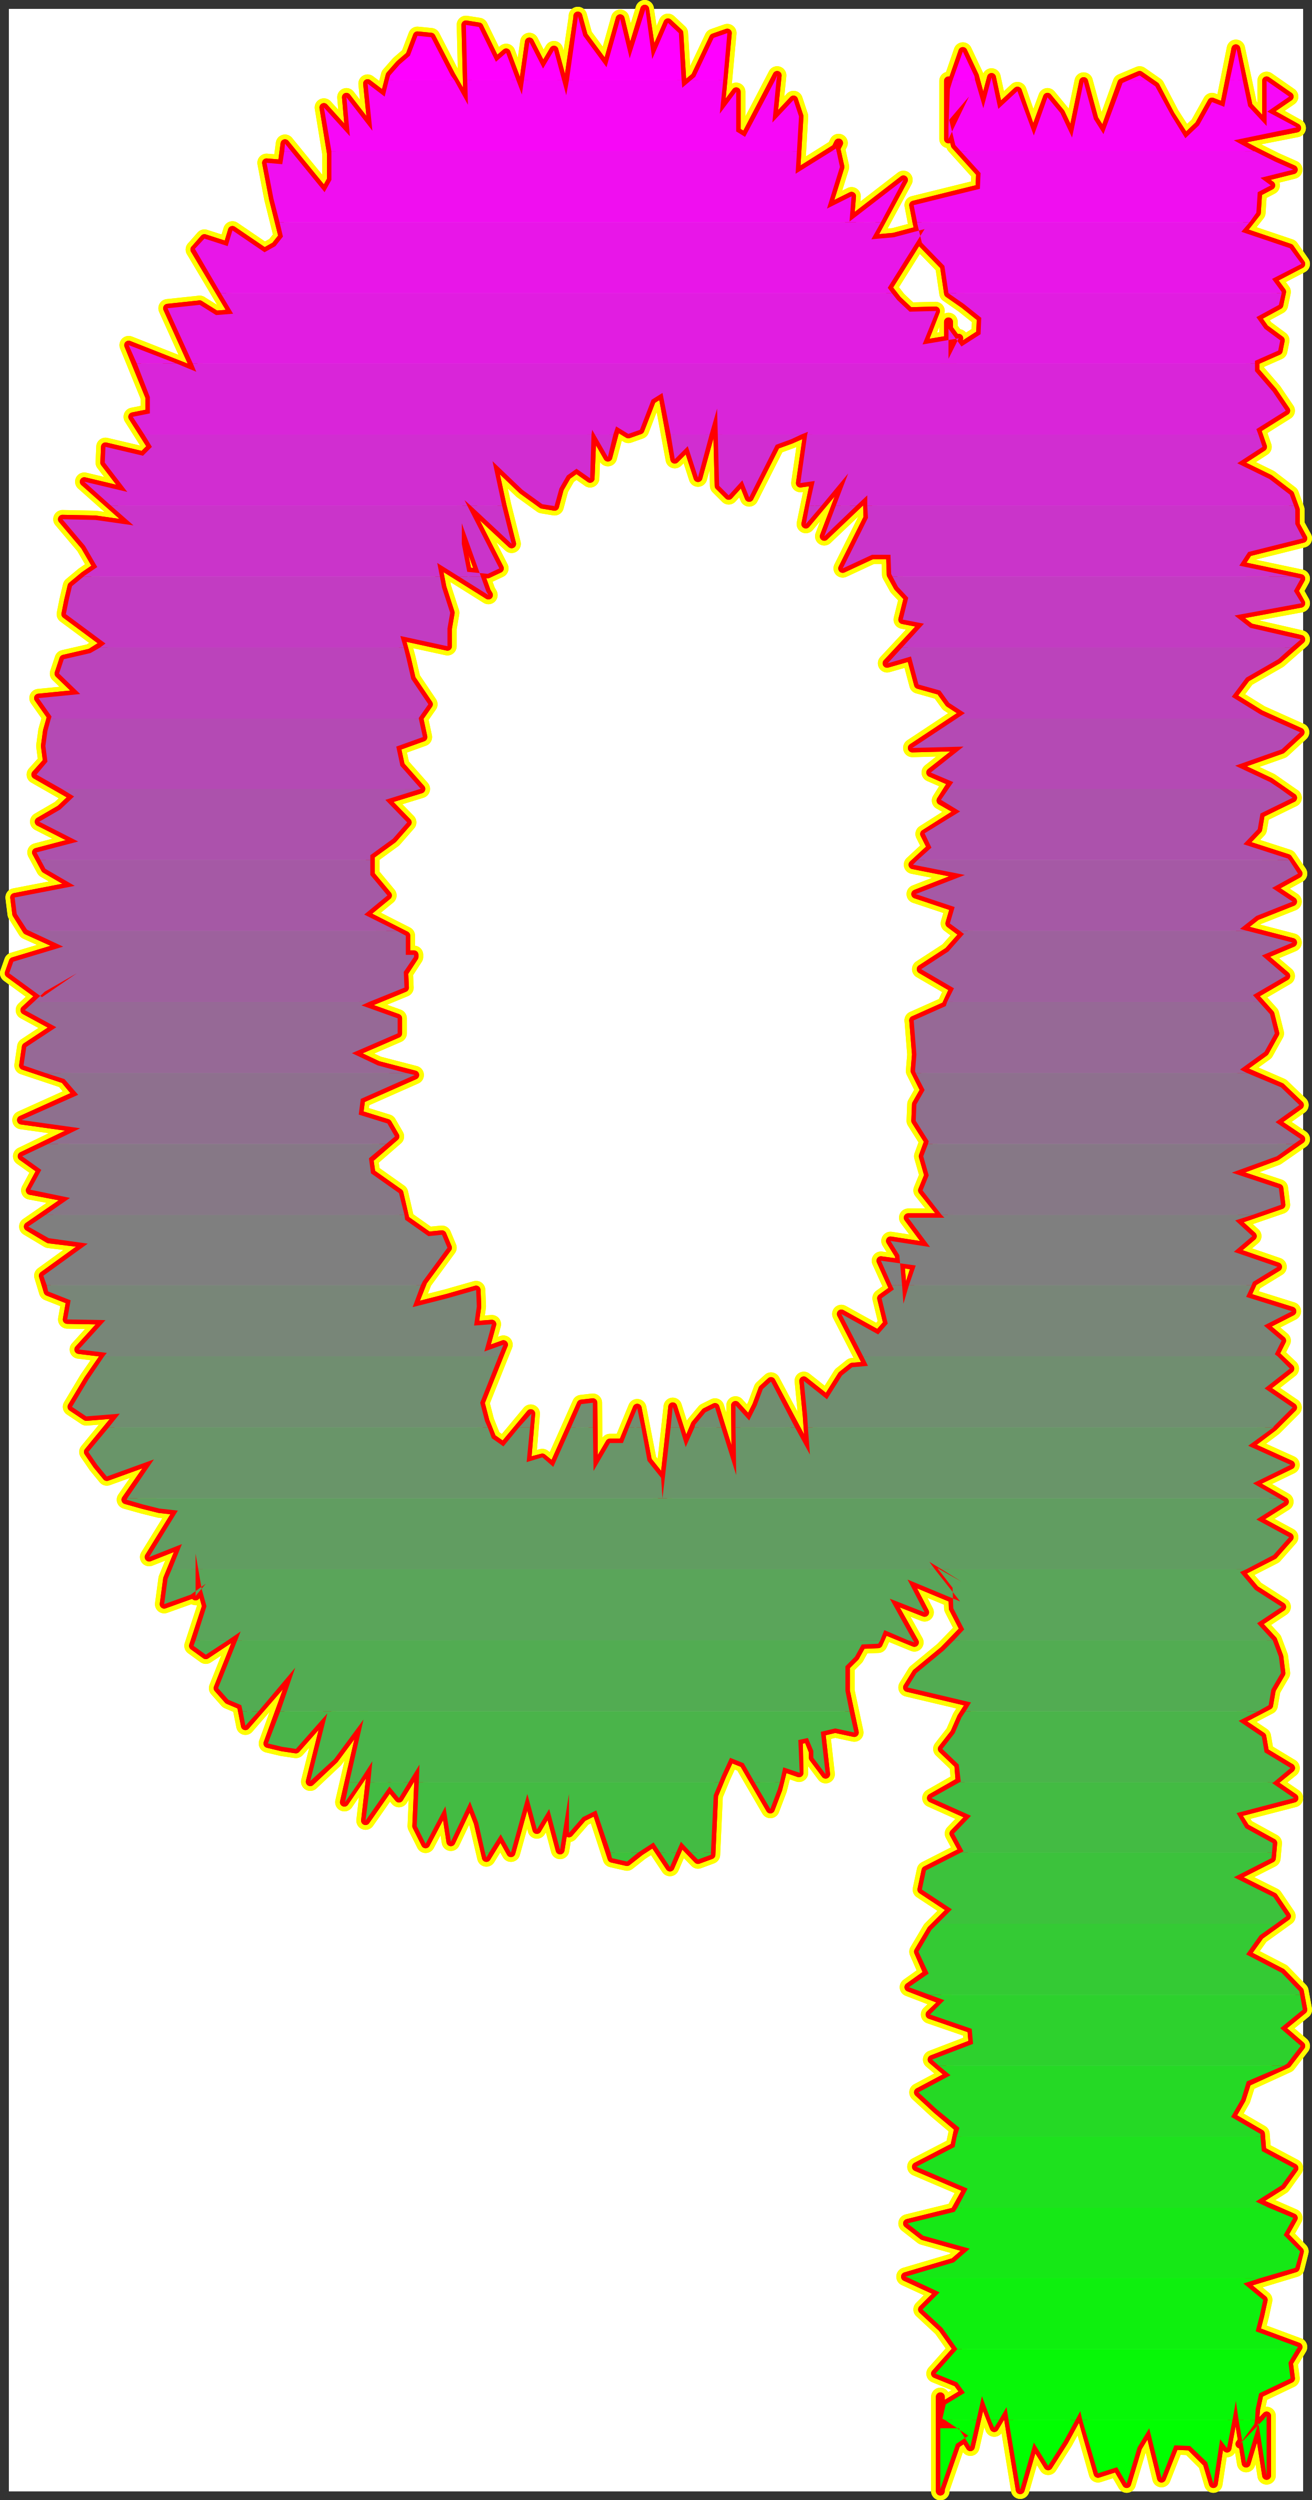 <?xml version="1.0" encoding="UTF-8" standalone="no"?>
<svg
   version="1.0"
   width="82.169mm"
   height="156.558mm"
   id="svg103"
   sodipodi:docname="Sizzle Condensed Q 2.wmf"
   xmlns:inkscape="http://www.inkscape.org/namespaces/inkscape"
   xmlns:sodipodi="http://sodipodi.sourceforge.net/DTD/sodipodi-0.dtd"
   xmlns="http://www.w3.org/2000/svg"
   xmlns:svg="http://www.w3.org/2000/svg">
  <rect width="100%" height="100%" fill="#333333" stroke="none"/>
  <sodipodi:namedview
     id="namedview103"
     pagecolor="#ffffff"
     bordercolor="#000000"
     borderopacity="0.25"
     inkscape:showpageshadow="2"
     inkscape:pageopacity="0.0"
     inkscape:pagecheckerboard="0"
     inkscape:deskcolor="#d1d1d1"
     inkscape:document-units="mm" />
  <defs
     id="defs1">
    <pattern
       id="WMFhbasepattern"
       patternUnits="userSpaceOnUse"
       width="6"
       height="6"
       x="0"
       y="0" />
  </defs>
  <path
     style="fill:#ffffff;fill-opacity:1;fill-rule:evenodd;stroke:#ffffff;stroke-width:0.162px;stroke-linecap:round;stroke-linejoin:round;stroke-miterlimit:4;stroke-dasharray:none;stroke-opacity:1"
     d="M 2.181,2.181 V 589.564 H 308.377 V 2.181 v 0 z"
     id="path1" />
  <path
     style="fill:none;stroke:#fffd00;stroke-width:4.363px;stroke-linecap:round;stroke-linejoin:round;stroke-miterlimit:4;stroke-dasharray:none;stroke-opacity:1"
     d="m 101.392,292.56 -5.494,-3.878 -1.454,-6.302 -6.625,-4.686 -0.485,-3.393 6.14,-5.333 -1.777,-3.07 -6.786,-2.101 0.485,-3.717 12.765,-5.656 -8.725,-2.262 -6.14,-2.909 10.826,-4.686 v -3.555 l -8.564,-3.07 10.18,-4.201 -0.162,-3.555 2.424,-3.717 v -0.485 h -1.939 v -4.525 l -9.856,-5.009 5.494,-4.525 -4.04,-4.848 v -4.686 l 5.332,-3.878 3.393,-3.878 -5.171,-5.332 8.402,-2.585 -4.847,-5.494 -0.969,-4.525 6.302,-2.262 -0.969,-4.525 2.262,-3.232 -4.04,-5.979 -1.131,-4.848 -1.454,-5.333 11.149,2.424 v -4.201 l 0.646,-3.717 -1.939,-5.979 -1.131,-5.817 12.119,7.595 -0.485,-0.808 -5.817,-16.159 v 4.848 l 1.293,6.625 4.847,0.485 2.747,-1.293 -8.241,-16.159 11.149,10.342 -2.262,-9.049 -2.262,-10.503 7.11,6.787 4.686,3.393 2.908,0.485 1.131,-4.201 1.777,-3.07 2.262,-1.616 3.232,2.262"
     id="path2" />
  <path
     style="fill:none;stroke:#fffd00;stroke-width:4.363px;stroke-linecap:round;stroke-linejoin:round;stroke-miterlimit:4;stroke-dasharray:none;stroke-opacity:1"
     d="m 139.687,113.194 0.485,-11.473 3.716,6.464 1.939,-7.272 2.908,1.778 2.747,-0.97 2.747,-7.11 2.585,-1.616 2.908,15.674 3.07,-3.07 2.424,7.433 4.524,-16.321 0.485,18.26 2.262,2.262 3.232,-3.555 1.616,4.04 6.302,-12.443 3.555,-1.293 4.04,-1.778 -1.777,12.119 3.393,-0.485 -2.101,10.18 10.018,-11.958 -5.655,14.866 10.18,-9.695 0.162,5.333 -5.978,11.958 6.948,-3.232 h 4.363 l 0.162,4.686 1.616,2.909 2.424,2.585 -1.293,5.171 5.009,0.97 -8.725,9.372 5.655,-1.616 1.777,6.625 5.171,1.454 2.101,2.909 3.716,2.424 -12.442,8.241 12.119,-0.323 -7.756,6.14 5.171,2.262 -2.747,4.363 4.524,2.585 -8.402,5.332 1.616,3.232 -4.363,4.04 12.28,2.424 -11.634,4.525 9.21,3.07 -1.131,3.878 3.232,2.424 h 0.162 l -3.716,4.201 -6.463,4.201 7.756,4.525 -1.939,4.201 -7.594,3.393"
     id="path3" />
  <path
     style="fill:none;stroke:#fffd00;stroke-width:4.363px;stroke-linecap:round;stroke-linejoin:round;stroke-miterlimit:4;stroke-dasharray:none;stroke-opacity:1"
     d="m 216.276,241.497 0.323,4.04 0.323,4.04 -0.323,3.878 2.262,4.525 -1.939,3.393 -0.162,3.878 3.07,4.848 -1.293,3.555 1.293,4.525 -1.454,3.555 5.171,6.464 h -8.564 l 5.171,6.948 -9.372,-1.454 2.101,3.393 0.969,11.473 2.908,-9.049 -8.241,-1.131 3.07,6.787 -2.908,2.101 1.454,5.979 -2.262,2.585 -8.725,-4.848 6.302,12.281 -3.716,0.323 -2.424,1.939 -3.555,5.656 -5.494,-4.363 0.808,8.241 0.646,9.211 -9.21,-17.29 -1.939,1.778 -1.454,3.878 -1.777,3.555 -3.232,-3.555 0.162,16.482 -5.009,-15.998 -2.262,1.131 -2.424,2.909 -2.262,5.333 -3.07,-9.534 -2.424,21.815 -0.323,-5.009 -3.232,-4.04 -2.424,-12.443 -3.393,8.241 h -3.07 l -3.878,6.625 -0.162,-16.159 -2.747,0.323 -6.625,14.866 -2.585,-2.101 -3.716,0.97 0.969,-11.473 -6.463,7.756 -2.747,-1.939 -1.616,-4.04 -1.131,-4.363 5.494,-13.735"
     id="path4" />
  <path
     style="fill:none;stroke:#fffd00;stroke-width:4.363px;stroke-linecap:round;stroke-linejoin:round;stroke-miterlimit:4;stroke-dasharray:none;stroke-opacity:1"
     d="m 119.166,318.253 -4.524,1.616 1.777,-6.464 -4.201,0.323 0.646,-4.525 -0.162,-3.878 -6.786,1.939 -8.241,2.101 2.424,-6.14 5.817,-7.918 -1.293,-3.07 -3.232,0.323"
     id="path5" />
  <path
     style="fill:none;stroke:#fffd00;stroke-width:4.363px;stroke-linecap:round;stroke-linejoin:round;stroke-miterlimit:4;stroke-dasharray:none;stroke-opacity:1"
     d="m 101.392,292.56 -5.494,-3.878 -1.454,-6.302 -6.625,-4.686 -0.485,-3.393 6.14,-5.333 -1.777,-3.07 -6.786,-2.101 0.485,-3.717 12.765,-5.656 -8.725,-2.262 -6.14,-2.909 10.826,-4.686 v -3.555 l -8.564,-3.07 10.18,-4.201 -0.162,-3.555 2.424,-3.717 v -0.485 h -1.939 v -4.525 l -9.856,-5.009 5.494,-4.525 -4.04,-4.848 v -4.686 l 5.332,-3.878 3.393,-3.878 -5.171,-5.332 8.402,-2.585 -4.847,-5.494 -0.969,-4.525 6.302,-2.262 -0.969,-4.525 2.262,-3.232 -4.04,-5.979 -1.131,-4.848 -1.454,-5.333 11.149,2.424 v -4.201 l 0.646,-3.717 -1.939,-5.979 -1.131,-5.817 12.119,7.595 -0.485,-0.808 -5.817,-16.159 v 4.848 l 1.293,6.625 4.847,0.485 2.747,-1.293 -8.241,-16.159 11.149,10.342 -2.262,-9.049 -2.262,-10.503 7.11,6.787 4.686,3.393 2.908,0.485 1.131,-4.201 1.777,-3.07 2.262,-1.616 3.232,2.262 0.485,-11.473 3.716,6.464 1.939,-7.272 2.908,1.778 2.747,-0.97 2.747,-7.11 2.585,-1.616 2.908,15.674 3.07,-3.07 2.424,7.433 4.524,-16.321 0.485,18.26 2.262,2.262 3.232,-3.555 1.616,4.04 6.302,-12.443 3.555,-1.293 4.04,-1.778 -1.777,12.119 3.393,-0.485 -2.101,10.18 10.018,-11.958 -5.655,14.866 10.18,-9.695 0.162,5.333 -5.978,11.958 6.948,-3.232 h 4.363 l 0.162,4.686 1.616,2.909 2.424,2.585 -1.293,5.171 5.009,0.97 -8.725,9.372 5.655,-1.616 1.777,6.625 5.171,1.454 2.101,2.909 3.716,2.424 -12.442,8.241 12.119,-0.323 -7.756,6.14 5.171,2.262 -2.747,4.363 4.524,2.585 -8.402,5.332 1.616,3.232 -4.363,4.04 12.28,2.424 -11.634,4.525 9.21,3.07 -1.131,3.878 3.232,2.424 h 0.162 l -3.716,4.201 -6.463,4.201 7.756,4.525 -1.939,4.201 -7.594,3.393 0.323,4.04 0.323,4.04 -0.323,3.878 2.262,4.525 -1.939,3.393 -0.162,3.878 3.07,4.848 -1.293,3.555 1.293,4.525 -1.454,3.555 5.171,6.464 h -8.564 l 5.171,6.948 -9.372,-1.454 2.101,3.393 0.969,11.473 2.908,-9.049 -8.241,-1.131 3.07,6.787 -2.908,2.101 1.454,5.979 -2.262,2.585 -8.725,-4.848 6.302,12.281 -3.716,0.323 -2.424,1.939 -3.555,5.656 -5.494,-4.363 0.808,8.241 0.646,9.211 -9.21,-17.29 -1.939,1.778 -1.454,3.878 -1.777,3.555 -3.232,-3.555 0.162,16.482 -5.009,-15.998 -2.262,1.131 -2.424,2.909 -2.262,5.333 -3.07,-9.534 -2.424,21.815 -0.323,-5.009 -3.232,-4.04 -2.424,-12.443 -3.393,8.241 h -3.07 l -3.878,6.625 -0.162,-16.159 -2.747,0.323 -6.625,14.866 -2.585,-2.101 -3.716,0.97 0.969,-11.473 -6.463,7.756 -2.747,-1.939 -1.616,-4.04 -1.131,-4.363 5.494,-13.735 -4.524,1.616 1.777,-6.464 -4.201,0.323 0.646,-4.525 -0.162,-3.878 -6.786,1.939 -8.241,2.101 2.424,-6.14 5.817,-7.918 -1.293,-3.07 -3.232,0.323"
     id="path6" />
  <path
     style="fill:none;stroke:#fffd00;stroke-width:4.363px;stroke-linecap:round;stroke-linejoin:round;stroke-miterlimit:4;stroke-dasharray:none;stroke-opacity:1"
     d="m 47.262,72.15 -7.594,0.808 6.786,15.028 -15.997,-6.302 5.009,12.281 v 3.878 l -4.04,0.808 4.524,7.11 -2.101,2.101 -8.887,-2.101 -0.162,3.717 5.332,6.948 -10.18,-2.424 11.634,10.342 -9.049,-1.293 -7.756,-0.162 5.332,6.302 2.908,5.009 -3.07,2.101 -2.908,2.424 -0.808,3.393 -0.646,3.232 9.372,6.948 -3.555,2.262 -6.302,1.454 -1.131,3.393 5.009,4.848 -9.856,0.97 3.07,4.363 -0.969,3.393 -0.485,3.555 0.485,3.717 -2.747,3.07 9.049,5.171 -3.232,3.07 -5.009,2.909 9.21,4.686 -9.856,2.585 2.101,3.878 6.948,4.04 -14.219,2.747 0.485,3.878 2.424,3.878 8.564,3.878 -11.795,3.555 -0.969,2.747 7.756,5.656 8.241,-5.656 -7.594,4.363 -4.686,4.363 7.433,4.04 -7.11,4.686 -0.646,4.363 9.695,3.232 3.07,3.717 -13.25,5.979 13.896,1.939 -13.734,6.625 4.524,3.232 -2.585,4.848"
     id="path7" />
  <path
     style="fill:none;stroke:#fffd00;stroke-width:4.363px;stroke-linecap:round;stroke-linejoin:round;stroke-miterlimit:4;stroke-dasharray:none;stroke-opacity:1"
     d="m 7.19,281.733 9.372,1.778 -9.856,6.787 4.847,2.909 9.21,1.131 -10.503,7.595 1.131,3.717 5.332,2.101 -0.808,4.525 9.049,0.162 -6.302,6.948 6.625,0.808 -4.363,6.302 -3.878,6.464 3.393,2.262 7.917,-0.646 -7.433,9.049 2.101,3.07 2.262,2.747 11.149,-4.04 -6.625,9.534 4.04,1.131 3.878,0.97 4.363,0.485 -6.786,10.988 7.756,-3.07 -3.393,8.241 -0.808,5.979 6.302,-2.262 3.555,-2.585 -2.424,2.909 v -10.019 l 1.454,8.403 1.131,4.04 -3.07,9.372 2.908,2.101 8.241,-5.494 -5.332,13.412 2.424,2.747 3.07,1.293 0.969,4.848 11.795,-13.574 -6.463,17.775 3.393,0.808 3.232,0.485 7.433,-8.403 -4.04,16.159 5.655,-5.333 6.948,-9.372 -4.524,19.553 6.625,-9.695 -1.616,14.058 5.655,-8.08 2.262,2.747 4.847,-7.918 -0.646,14.543 2.101,4.201 4.686,-8.888 1.293,8.403 4.524,-9.534"
     id="path8" />
  <path
     style="fill:none;stroke:#fffd00;stroke-width:4.363px;stroke-linecap:round;stroke-linejoin:round;stroke-miterlimit:4;stroke-dasharray:none;stroke-opacity:1"
     d="m 111.248,426.357 1.939,5.009 1.939,8.241 3.393,-5.494 2.424,4.363 3.878,-13.897 2.262,8.403 2.908,-4.848 2.585,9.695 2.101,-13.25 v 9.211 l 3.232,-3.717 3.232,-1.616 3.716,11.311 3.555,0.808 3.07,-2.424 3.232,-2.101 3.878,5.817 2.585,-5.979 4.04,4.201 3.07,-1.131 0.646,-14.058 1.939,-4.686 1.939,-4.201 3.232,1.293 6.302,10.827 1.777,-4.686 1.293,-5.171 3.716,1.293 -0.162,-7.756 2.262,-0.485 1.293,3.232 v 1.454 l 2.908,3.878 -1.131,-10.019 3.393,-0.808 4.524,0.97 -2.101,-9.857 v -5.817 l 2.262,-2.262 1.616,-2.909 3.878,-0.162 1.454,-3.232 7.11,2.909 -5.817,-10.342 8.241,3.232 -4.04,-7.756 12.442,5.171 -7.433,-9.372 7.756,4.686 -5.655,-3.232 3.555,4.848 0.162,4.686 2.585,5.009 -4.847,5.009 -6.463,5.333 -2.101,3.393 15.027,3.555 -2.262,3.555 -1.616,3.717"
     id="path9" />
  <path
     style="fill:none;stroke:#fffd00;stroke-width:4.363px;stroke-linecap:round;stroke-linejoin:round;stroke-miterlimit:4;stroke-dasharray:none;stroke-opacity:1"
     d="m 225.971,410.198 -2.908,3.717 3.878,3.717 0.323,4.04 -6.786,3.878 9.372,4.201 -4.04,4.201 2.262,4.201 -8.887,4.525 -0.969,4.525 7.11,4.686 -4.847,4.848 -3.07,5.171 2.262,5.171 -4.524,3.232 8.402,3.232 -3.393,3.232 9.856,3.393 0.323,3.555 -9.695,3.717 4.363,3.717 -7.594,4.04 4.363,4.04 5.171,4.363 -0.969,4.525 -9.049,4.686 12.119,5.171 -3.07,5.494 -11.149,2.747 3.716,2.909 10.988,3.07 -3.716,3.232 -11.472,3.393 8.079,3.717 -4.04,4.04 4.686,4.363 3.555,5.009 -5.171,5.817 5.171,2.101 1.777,2.424 -4.524,2.747 -0.808,3.393 6.14,4.04 -2.908,1.939 -3.716,10.665 v -21.653 22.138 -20.36 -1.939 7.433 h 4.363 l 2.747,4.363 2.747,-11.958 2.908,7.433 2.908,-4.848 3.232,19.553 3.232,-11.15 3.393,5.494 3.716,-5.817 3.878,-7.11"
     id="path10" />
  <path
     style="fill:none;stroke:#fffd00;stroke-width:4.363px;stroke-linecap:round;stroke-linejoin:round;stroke-miterlimit:4;stroke-dasharray:none;stroke-opacity:1"
     d="m 255.702,570.658 4.201,14.705 4.524,-1.454 2.262,3.878 2.585,-8.564 2.747,-4.525 2.908,11.796 3.07,-7.756 3.716,0.162 4.04,4.04 1.454,4.848 1.616,-10.503 1.616,2.101 2.101,-11.15 2.424,14.705 2.908,-9.534 1.939,12.443 v -0.646 -13.412 l -6.302,6.625 3.393,-4.686 0.323,-3.555 0.808,-3.717 7.433,-3.555 -0.485,-3.717 2.262,-3.717 -10.018,-3.717 0.969,-3.717 0.808,-3.717 -4.686,-3.878 12.28,-3.717 0.969,-3.878 -3.716,-3.878 2.262,-4.04 -8.887,-3.878 6.14,-3.878 2.908,-4.04 -7.594,-4.04 -0.323,-4.04 -6.948,-4.04 2.424,-4.201 1.293,-4.04 9.533,-4.363 3.232,-4.201 -4.847,-4.201 5.332,-4.363 -0.808,-4.363 -4.201,-4.363 -8.402,-4.363 3.232,-4.525 6.302,-4.525 -3.07,-4.525 -9.372,-4.686 8.887,-4.525 0.323,-3.555 -6.463,-3.555 -2.262,-3.555 13.734,-3.555 -5.171,-3.555 4.363,-3.555"
     id="path11" />
  <path
     style="fill:none;stroke:#fffd00;stroke-width:4.363px;stroke-linecap:round;stroke-linejoin:round;stroke-miterlimit:4;stroke-dasharray:none;stroke-opacity:1"
     d="m 305.469,418.439 -6.14,-3.717 -0.646,-3.717 -5.494,-3.717 7.11,-3.717 0.646,-3.717 2.262,-3.878 -0.485,-3.878 -1.454,-3.878 -3.716,-4.04 5.817,-3.878 -6.302,-4.04 -3.555,-4.201 7.917,-4.04 3.716,-4.201 -7.756,-4.201 6.625,-4.201 -7.594,-4.363 9.049,-4.363 -10.018,-4.525 5.978,-4.525 4.524,-4.525 -6.625,-4.525 5.978,-4.686 -3.555,-3.393 1.616,-3.232 -4.201,-3.555 6.625,-3.393 -10.826,-3.393 1.616,-3.555 5.817,-3.555 -10.341,-3.555 4.363,-3.717 -4.04,-3.717 10.826,-3.717 -0.485,-3.878 -11.149,-3.717 10.503,-3.878 5.817,-4.04 -5.978,-4.04 5.655,-4.04 -4.363,-4.201 -9.695,-4.201 5.817,-4.201 2.424,-4.363 -1.131,-4.525 -4.04,-4.525 7.756,-4.525 -5.655,-4.848 7.271,-3.07 -12.442,-3.232 3.878,-3.07 8.564,-3.393 -4.847,-3.232 6.14,-3.393 -2.424,-3.555 -10.503,-3.393 3.393,-3.555 0.646,-3.717 7.594,-3.717"
     id="path12" />
  <path
     style="fill:none;stroke:#fffd00;stroke-width:4.363px;stroke-linecap:round;stroke-linejoin:round;stroke-miterlimit:4;stroke-dasharray:none;stroke-opacity:1"
     d="m 305.953,188.818 -5.332,-3.717 -8.241,-3.878 10.987,-3.878 4.363,-4.04 -9.372,-4.201 -6.786,-4.201 3.393,-4.525 7.594,-4.363 5.332,-4.686 -11.957,-2.747 -3.716,-2.909 15.673,-2.909 -1.616,-2.909 1.616,-2.909 -14.542,-3.07 2.101,-3.232 12.926,-3.232 -1.777,-3.232 v -3.555 l -1.293,-3.555 -4.847,-3.717 -7.594,-3.717 5.978,-3.878 -1.454,-4.201 6.948,-4.363 -3.07,-4.525 -4.201,-4.848 v -2.424 l 5.494,-2.424 0.485,-2.424 -3.716,-2.747 -1.939,-2.747 5.332,-2.909 0.646,-3.07 -2.262,-3.07 6.786,-3.555 -2.585,-3.717 -11.472,-3.878 3.555,-4.525 0.323,-4.848 3.07,-1.616 -2.424,-1.778 7.756,-1.939 -4.363,-1.939 -4.847,-2.424 -4.847,-2.585 14.865,-2.909 -6.948,-3.878 5.171,-3.555 -5.332,-3.717 v 2.585 8.726 -2.747 0.323 -7.756 9.534 l -4.363,-4.686 -2.908,-13.574 -2.747,13.735"
     id="path13" />
  <path
     style="fill:none;stroke:#fffd00;stroke-width:4.363px;stroke-linecap:round;stroke-linejoin:round;stroke-miterlimit:4;stroke-dasharray:none;stroke-opacity:1"
     d="m 289.795,25.288 -2.908,-1.131 -3.07,5.494 -3.232,3.07 -3.555,-5.494 -3.555,-6.787 -3.716,-2.585 -4.201,1.778 -4.363,12.119 -2.262,-3.555 -2.424,-8.888 -2.747,13.25 -2.747,-5.817 -3.07,-3.717 -3.393,9.211 -3.716,-10.665 -4.524,4.201 -1.616,-7.433 -1.939,7.272 -2.101,-7.595 -2.747,-5.817 -3.07,8.888 -0.323,8.888 V 19.148 32.883 l 4.847,-10.019 -4.686,5.494 1.454,5.979 5.978,6.625 -0.162,3.717 -15.673,3.878 0.808,4.201 1.131,4.686 5.332,5.494 0.969,6.464 3.716,2.585 4.04,3.232 -0.162,3.878 -4.524,2.909 -3.07,-4.201 v -1.616 8.726 l 2.424,-4.848 -8.564,1.454 3.07,-7.918 -6.14,0.162 -2.908,-2.747 -2.262,-2.909 8.725,-13.897 -7.271,1.939 -5.332,0.485 7.594,-14.058 -12.765,9.857 0.485,-5.979 -5.817,2.909 3.07,-9.857 -0.969,-4.363 0.646,-1.293 -0.646,1.293 -9.533,5.979"
     id="path14" />
  <path
     style="fill:none;stroke:#fffd00;stroke-width:4.363px;stroke-linecap:round;stroke-linejoin:round;stroke-miterlimit:4;stroke-dasharray:none;stroke-opacity:1"
     d="m 188.322,41.124 0.808,-13.574 -1.293,-3.878 -5.009,5.333 1.131,-11.15 -7.594,14.543 -2.101,-1.293 v -9.372 l -3.878,5.171 1.777,-19.068 -3.232,1.131 -4.363,9.211 L 161.5,20.764 160.692,7.836 158.107,5.412 154.39,13.977 152.613,2.181 149.058,13.815 146.796,4.443 143.565,15.916 140.818,12.199 138.071,8.483 136.778,3.796 v 0.323 l -2.747,18.421 -2.908,-10.665 -2.585,4.363 -3.232,-6.302 -1.777,12.443 -3.716,-9.857 -2.424,2.101 -4.04,-8.241 -3.07,-0.485 0.485,18.906 -4.04,-6.948 -4.686,-9.049 -3.232,-0.323 -1.777,4.686 -2.424,2.101 -2.262,2.585 -1.293,5.009 -4.04,-3.07 1.131,11.15 -6.14,-7.918 0.808,9.211 -6.14,-6.787 1.777,10.827 v 6.302 l -1.616,2.909 -9.372,-11.473 -0.646,4.848 -3.716,-0.323 1.616,8.403 2.262,9.049 -1.777,2.262 -2.585,1.454 -7.594,-5.171 -1.131,3.717 -5.494,-1.778 -2.262,2.585"
     id="path15" />
  <path
     style="fill:none;stroke:#fffd00;stroke-width:4.363px;stroke-linecap:round;stroke-linejoin:round;stroke-miterlimit:4;stroke-dasharray:none;stroke-opacity:1"
     d="M 46.131,59.061 55.18,74.25 51.14,74.573 47.262,72.15"
     id="path16" />
  <path
     style="fill:none;stroke:#fffd00;stroke-width:4.363px;stroke-linecap:round;stroke-linejoin:round;stroke-miterlimit:4;stroke-dasharray:none;stroke-opacity:1"
     d="m 47.262,72.15 -7.594,0.808 6.786,15.028 -15.997,-6.302 5.009,12.281 v 3.878 l -4.04,0.808 4.524,7.11 -2.101,2.101 -8.887,-2.101 -0.162,3.717 5.332,6.948 -10.18,-2.424 11.634,10.342 -9.049,-1.293 -7.756,-0.162 5.332,6.302 2.908,5.009 -3.07,2.101 -2.908,2.424 -0.808,3.393 -0.646,3.232 9.372,6.948 -3.555,2.262 -6.302,1.454 -1.131,3.393 5.009,4.848 -9.856,0.97 3.07,4.363 -0.969,3.393 -0.485,3.555 0.485,3.717 -2.747,3.07 9.049,5.171 -3.232,3.07 -5.009,2.909 9.21,4.686 -9.856,2.585 2.101,3.878 6.948,4.04 -14.219,2.747 0.485,3.878 2.424,3.878 8.564,3.878 -11.795,3.555 -0.969,2.747 7.756,5.656 8.241,-5.656 -7.594,4.363 -4.686,4.363 7.433,4.04 -7.11,4.686 -0.646,4.363 9.695,3.232 3.07,3.717 -13.25,5.979 13.896,1.939 -13.734,6.625 4.524,3.232 -2.585,4.848 9.372,1.778 -9.856,6.787 4.847,2.909 9.21,1.131 -10.503,7.595 1.131,3.717 5.332,2.101 -0.808,4.525 9.049,0.162 -6.302,6.948 6.625,0.808 -4.363,6.302 -3.878,6.464 3.393,2.262 7.917,-0.646 -7.433,9.049 2.101,3.07 2.262,2.747 11.149,-4.04 -6.625,9.534 4.04,1.131 3.878,0.97 4.363,0.485 -6.786,10.988 7.756,-3.07 -3.393,8.241 -0.808,5.979 6.302,-2.262 3.555,-2.585 -2.424,2.909 v -10.019 l 1.454,8.403 1.131,4.04 -3.07,9.372 2.908,2.101 8.241,-5.494 -5.332,13.412 2.424,2.747 3.07,1.293 0.969,4.848 11.795,-13.574 -6.463,17.775 3.393,0.808 3.232,0.485 7.433,-8.403 -4.04,16.159 5.655,-5.333 6.948,-9.372 -4.524,19.553 6.625,-9.695 -1.616,14.058 5.655,-8.08 2.262,2.747 4.847,-7.918 -0.646,14.543 2.101,4.201 4.686,-8.888 1.293,8.403 4.524,-9.534 1.939,5.009 1.939,8.241 3.393,-5.494 2.424,4.363 3.878,-13.897 2.262,8.403 2.908,-4.848 2.585,9.695 2.101,-13.25 v 9.211 l 3.232,-3.717 3.232,-1.616 3.716,11.311 3.555,0.808 3.07,-2.424 3.232,-2.101 3.878,5.817 2.585,-5.979 4.04,4.201 3.07,-1.131 0.646,-14.058 1.939,-4.686 1.939,-4.201 3.232,1.293 6.302,10.827 1.777,-4.686 1.293,-5.171 3.716,1.293 -0.162,-7.756 2.262,-0.485 1.293,3.232 v 1.454 l 2.908,3.878 -1.131,-10.019 3.393,-0.808 4.524,0.97 -2.101,-9.857 v -5.817 l 2.262,-2.262 1.616,-2.909 3.878,-0.162 1.454,-3.232 7.11,2.909 -5.817,-10.342 8.241,3.232 -4.04,-7.756 12.442,5.171 -7.433,-9.372 7.756,4.686 -5.655,-3.232 3.555,4.848 0.162,4.686 2.585,5.009 -4.847,5.009 -6.463,5.333 -2.101,3.393 15.027,3.555 -2.262,3.555 -1.616,3.717 -2.908,3.717 3.878,3.717 0.323,4.04 -6.786,3.878 9.372,4.201 -4.04,4.201 2.262,4.201 -8.887,4.525 -0.969,4.525 7.11,4.686 -4.847,4.848 -3.07,5.171 2.262,5.171 -4.524,3.232 8.402,3.232 -3.393,3.232 9.856,3.393 0.323,3.555 -9.695,3.717 4.363,3.717 -7.594,4.04 4.363,4.04 5.171,4.363 -0.969,4.525 -9.049,4.686 12.119,5.171 -3.07,5.494 -11.149,2.747 3.716,2.909 10.988,3.07 -3.716,3.232 -11.472,3.393 8.079,3.717 -4.04,4.04 4.686,4.363 3.555,5.009 -5.171,5.817 5.171,2.101 1.777,2.424 -4.524,2.747 -0.808,3.393 6.14,4.04 -2.908,1.939 -3.716,10.665 v -21.653 22.138 -20.36 -1.939 7.433 h 4.363 l 2.747,4.363 2.747,-11.958 2.908,7.433 2.908,-4.848 3.232,19.553 3.232,-11.15 3.393,5.494 3.716,-5.817 3.878,-7.11 4.201,14.705 4.524,-1.454 2.262,3.878 2.585,-8.564 2.747,-4.525 2.908,11.796 3.07,-7.756 3.716,0.162 4.04,4.04 1.454,4.848 1.616,-10.503 1.616,2.101 2.101,-11.15 2.424,14.705 2.908,-9.534 1.939,12.443 v -0.646 -13.412 l -6.302,6.625 3.393,-4.686 0.323,-3.555 0.808,-3.717 7.433,-3.555 -0.485,-3.717 2.262,-3.717 -10.018,-3.717 0.969,-3.717 0.808,-3.717 -4.686,-3.878 12.28,-3.717 0.969,-3.878 -3.716,-3.878 2.262,-4.04 -8.887,-3.878 6.14,-3.878 2.908,-4.04 -7.594,-4.04 -0.323,-4.04 -6.948,-4.04 2.424,-4.201 1.293,-4.04 9.533,-4.363 3.232,-4.201 -4.847,-4.201 5.332,-4.363 -0.808,-4.363 -4.201,-4.363 -8.402,-4.363 3.232,-4.525 6.302,-4.525 -3.07,-4.525 -9.372,-4.686 8.887,-4.525 0.323,-3.555 -6.463,-3.555 -2.262,-3.555 13.734,-3.555 -5.171,-3.555 4.363,-3.555 -6.14,-3.717 -0.646,-3.717 -5.494,-3.717 7.11,-3.717 0.646,-3.717 2.262,-3.878 -0.485,-3.878 -1.454,-3.878 -3.716,-4.04 5.817,-3.878 -6.302,-4.04 -3.555,-4.201 7.917,-4.04 3.716,-4.201 -7.756,-4.201 6.625,-4.201 -7.594,-4.363 9.049,-4.363 -10.018,-4.525 5.978,-4.525 4.524,-4.525 -6.625,-4.525 5.978,-4.686 -3.555,-3.393 1.616,-3.232 -4.201,-3.555 6.625,-3.393 -10.826,-3.393 1.616,-3.555 5.817,-3.555 -10.341,-3.555 4.363,-3.717 -4.04,-3.717 10.826,-3.717 -0.485,-3.878 -11.149,-3.717 10.503,-3.878 5.817,-4.04 -5.978,-4.04 5.655,-4.04 -4.363,-4.201 -9.695,-4.201 5.817,-4.201 2.424,-4.363 -1.131,-4.525 -4.04,-4.525 7.756,-4.525 -5.655,-4.848 7.271,-3.07 -12.442,-3.232 3.878,-3.07 8.564,-3.393 -4.847,-3.232 6.14,-3.393 -2.424,-3.555 -10.503,-3.393 3.393,-3.555 0.646,-3.717 7.594,-3.717 -5.332,-3.717 -8.241,-3.878 10.987,-3.878 4.363,-4.04 -9.372,-4.201 -6.786,-4.201 3.393,-4.525 7.594,-4.363 5.332,-4.686 -11.957,-2.747 -3.716,-2.909 15.673,-2.909 -1.616,-2.909 1.616,-2.909 -14.542,-3.07 2.101,-3.232 12.926,-3.232 -1.777,-3.232 v -3.555 l -1.293,-3.555 -4.847,-3.717 -7.594,-3.717 5.978,-3.878 -1.454,-4.201 6.948,-4.363 -3.07,-4.525 -4.201,-4.848 v -2.424 l 5.494,-2.424 0.485,-2.424 -3.716,-2.747 -1.939,-2.747 5.332,-2.909 0.646,-3.07 -2.262,-3.07 6.786,-3.555 -2.585,-3.717 -11.472,-3.878 3.555,-4.525 0.323,-4.848 3.07,-1.616 -2.424,-1.778 7.756,-1.939 -4.363,-1.939 -4.847,-2.424 -4.847,-2.585 14.865,-2.909 -6.948,-3.878 5.171,-3.555 -5.332,-3.717 v 2.585 8.726 -2.747 0.323 -7.756 9.534 l -4.363,-4.686 -2.908,-13.574 -2.747,13.735 -2.908,-1.131 -3.07,5.494 -3.232,3.07 -3.555,-5.494 -3.555,-6.787 -3.716,-2.585 -4.201,1.778 -4.363,12.119 -2.262,-3.555 -2.424,-8.888 -2.747,13.25 -2.747,-5.817 -3.07,-3.717 -3.393,9.211 -3.716,-10.665 -4.524,4.201 -1.616,-7.433 -1.939,7.272 -2.101,-7.595 -2.747,-5.817 -3.07,8.888 -0.323,8.888 V 19.148 32.883 l 4.847,-10.019 -4.686,5.494 1.454,5.979 5.978,6.625 -0.162,3.717 -15.673,3.878 0.808,4.201 1.131,4.686 5.332,5.494 0.969,6.464 3.716,2.585 4.04,3.232 -0.162,3.878 -4.524,2.909 -3.07,-4.201 v -1.616 8.726 l 2.424,-4.848 -8.564,1.454 3.07,-7.918 -6.14,0.162 -2.908,-2.747 -2.262,-2.909 8.725,-13.897 -7.271,1.939 -5.332,0.485 7.594,-14.058 -12.765,9.857 0.485,-5.979 -5.817,2.909 3.07,-9.857 -0.969,-4.363 0.646,-1.293 -0.646,1.293 -9.533,5.979 0.808,-13.574 -1.293,-3.878 -5.009,5.333 1.131,-11.15 -7.594,14.543 -2.101,-1.293 v -9.372 l -3.878,5.171 1.777,-19.068 -3.232,1.131 -4.363,9.211 L 161.5,20.764 160.692,7.836 158.107,5.412 154.39,13.977 152.613,2.181 149.058,13.815 146.796,4.443 143.565,15.916 140.818,12.199 138.071,8.483 136.778,3.796 v 0.323 l -2.747,18.421 -2.908,-10.665 -2.585,4.363 -3.232,-6.302 -1.777,12.443 -3.716,-9.857 -2.424,2.101 -4.04,-8.241 -3.07,-0.485 0.485,18.906 -4.04,-6.948 -4.686,-9.049 -3.232,-0.323 -1.777,4.686 -2.424,2.101 -2.262,2.585 -1.293,5.009 -4.04,-3.07 1.131,11.15 -6.14,-7.918 0.808,9.211 -6.14,-6.787 1.777,10.827 v 6.302 l -1.616,2.909 -9.372,-11.473 -0.646,4.848 -3.716,-0.323 1.616,8.403 2.262,9.049 -1.777,2.262 -2.585,1.454 -7.594,-5.171 -1.131,3.717 -5.494,-1.778 -2.262,2.585 9.049,15.19 -4.04,0.323 -3.878,-2.424"
     id="path17" />
  <path
     style="fill:#ff00ff;fill-opacity:1;fill-rule:evenodd;stroke:none"
     d="m 291.088,18.986 h 3.07 l -1.454,-7.433 z m -23.914,0 h 4.201 l -1.616,-1.131 z m -32.639,0 h 0.323 l -0.162,-0.646 z m -9.049,0 h 5.332 l -0.162,-0.97 -2.747,-5.817 z m -42.011,0 h 0.323 l 0.162,-1.131 z m -19.874,0 h 7.594 l 0.969,-11.15 -3.232,1.131 -4.363,9.211 z m -28.923,0 h 26.661 L 160.692,7.836 158.107,5.412 154.39,13.977 152.775,2.181 149.058,13.815 146.796,4.443 143.565,15.916 140.818,12.199 138.071,8.483 136.778,3.796 v 0.323 z m -10.664,0 h 9.049 l -1.939,-7.11 -2.585,4.363 -3.232,-6.302 z m -13.411,0 h 11.634 l -2.424,-6.464 -2.424,2.101 -4.04,-8.241 -3.07,-0.485 z m -18.582,0 H 107.532 l -0.808,-1.131 -4.686,-9.049 -3.232,-0.323 -1.777,4.686 -2.424,2.101 -2.262,2.585 z"
     id="path18" />
  <path
     style="fill:#f707f7;fill-opacity:1;fill-rule:evenodd;stroke:none"
     d="m 227.425,35.792 h 69.318 l -4.686,-2.585 14.865,-3.07 -6.948,-3.717 5.171,-3.555 -5.332,-3.717 v 2.585 8.726 -2.747 0.323 -7.756 9.534 l -4.363,-4.686 -1.293,-6.14 h -3.07 l -1.293,6.302 -2.908,-1.131 -3.07,5.494 -3.232,3.07 -3.393,-5.494 -3.716,-6.787 -2.101,-1.454 h -4.201 l -1.454,0.646 -4.524,12.119 -2.262,-3.555 -2.424,-8.888 -2.747,13.25 -2.747,-5.817 -3.07,-3.717 -3.232,9.049 -3.878,-10.503 -4.524,4.201 -1.454,-6.787 h -0.323 l -1.777,6.625 -1.939,-6.625 h -5.332 l -0.646,2.101 -0.323,8.888 V 19.148 32.883 l 4.847,-10.019 -4.686,5.494 1.454,5.979 z m -30.539,0 h 1.131 l -0.162,-0.646 0.646,-1.293 -0.646,1.293 z m -118.439,0 h 110.198 l 0.485,-8.241 -1.293,-3.878 -5.009,5.333 0.969,-10.019 h -0.323 l -7.11,13.412 -2.101,-1.293 v -9.372 l -3.878,5.171 0.808,-7.918 h -7.594 L 161.5,20.764 161.338,18.986 h -26.661 l -0.646,3.555 -0.969,-3.555 h -9.049 l -0.485,3.393 -1.293,-3.393 h -11.634 l 0.162,5.817 -3.232,-5.817 H 92.02 l -0.969,3.878 -4.04,-3.07 1.131,11.15 -6.14,-7.918 0.808,9.211 -6.14,-6.787 z m -11.149,0 h 1.616 l -1.454,-1.778 z"
     id="path19" />
  <path
     style="fill:#f00ef0;fill-opacity:1;fill-rule:evenodd;stroke:none"
     d="m 217.084,52.597 h 78.69 l 1.616,-2.262 0.323,-4.848 3.07,-1.616 -2.424,-1.778 7.756,-1.939 -4.363,-1.939 -4.847,-2.424 h -0.162 -69.318 l 4.686,5.171 -0.162,3.717 -15.673,3.878 z m -150.916,0 H 208.52 l 5.332,-10.019 -12.765,9.857 0.485,-5.979 -5.817,2.909 3.07,-9.857 -0.808,-3.717 h -1.131 l -8.564,5.333 0.323,-5.333 H 78.447 v 0.485 6.302 l -1.616,2.909 -7.917,-9.695 h -1.616 l -0.485,3.07 -3.716,-0.323 1.616,8.403 z"
     id="path20" />
  <path
     style="fill:#e816e8;fill-opacity:1;fill-rule:evenodd;stroke:none"
     d="m 224.517,69.402 h 78.851 v -0.323 l -2.262,-3.07 6.948,-3.555 -2.747,-3.717 -11.472,-3.878 1.939,-2.262 H 217.084 v 0.162 l 1.131,4.686 5.332,5.494 z m -172.245,0 H 211.105 l -0.969,-1.293 8.725,-13.897 -7.271,1.939 -5.332,0.485 2.262,-4.04 H 66.167 l 0.808,3.393 -1.777,2.262 -2.585,1.454 -7.594,-5.171 -1.131,3.717 -5.494,-1.778 -2.262,2.424 z"
     id="path21" />
  <path
     style="fill:#e11de1;fill-opacity:1;fill-rule:evenodd;stroke:none"
     d="M 45.647,86.046 H 297.066 v -0.646 l 5.494,-2.424 0.485,-2.424 -3.716,-2.747 -1.939,-2.747 5.332,-2.909 0.646,-2.747 h -78.851 l 3.716,2.585 4.04,3.232 -0.162,3.878 -4.524,2.909 -3.07,-4.201 v -1.616 8.726 l 2.424,-4.848 -8.564,1.454 3.232,-7.918 -6.302,0.162 -2.908,-2.747 -1.293,-1.616 H 52.271 l 2.908,4.848 -4.04,0.323 -3.878,-2.424 -7.594,0.808 z m -13.25,0 h 9.372 L 30.458,81.683 Z"
     id="path22" />
  <path
     style="fill:#d925d9;fill-opacity:1;fill-rule:evenodd;stroke:none"
     d="m 140.01,102.852 0.162,-1.131 0.646,1.131 h 4.363 l 0.646,-1.939 2.908,1.778 2.747,-0.97 2.747,-7.11 2.585,-1.616 1.939,9.857 h 9.21 l 1.777,-6.14 0.162,6.14 h 19.713 l 1.616,-0.646 -0.162,0.646 h 106.805 l -0.485,-1.293 6.948,-4.363 -3.07,-4.525 -4.201,-4.848 V 86.046 H 45.647 l 0.808,1.939 -4.686,-1.939 h -9.372 l 3.07,7.918 v 3.878 l -4.04,0.808 2.747,4.201 z"
     id="path23" />
  <path
     style="fill:#d12dd1;fill-opacity:1;fill-rule:evenodd;stroke:none"
     d="m 110.602,119.657 -0.646,-1.293 1.454,1.293 h 7.433 l -2.262,-10.503 7.11,6.787 4.686,3.393 2.101,0.323 h 0.808 l 1.131,-4.04 1.777,-3.07 2.262,-1.616 3.232,2.262 0.323,-10.342 H 34.174 l 1.777,2.909 -2.101,2.101 -8.887,-2.101 -0.162,3.717 5.332,6.948 -10.18,-2.424 6.302,5.656 z m 30.216,-16.805 3.07,5.333 1.293,-5.333 z m 17.935,0 0.969,5.817 3.07,-3.07 2.424,7.433 2.747,-10.18 z m 11.149,0 0.323,12.119 2.262,2.262 3.232,-3.555 1.616,4.04 6.302,-12.443 3.555,-1.293 2.424,-1.131 z m 21.167,0 -1.616,11.473 3.393,-0.485 -1.293,5.817 h 2.908 l 6.302,-7.595 -2.908,7.595 h 4.847 l 2.585,-2.424 v 2.424 h 100.988 l -0.969,-2.585 -4.847,-3.717 -7.594,-3.717 5.978,-3.878 -0.969,-2.909 z"
     id="path24" />
  <path
     style="fill:#ca34ca;fill-opacity:1;fill-rule:evenodd;stroke:none"
     d="m 104.139,136.463 -0.646,-3.232 5.171,3.232 h 5.171 l -4.524,-12.604 v 4.848 l 1.293,6.625 4.847,0.485 2.747,-1.293 -7.594,-14.866 H 26.257 l 5.332,4.686 -9.049,-1.293 -7.756,-0.162 5.332,6.302 2.908,5.009 -3.07,2.101 -0.162,0.162 z m 7.271,-16.805 9.695,9.049 -2.262,-9.049 z m 19.067,0 0.808,0.162 v -0.162 z m 61.078,0 -0.808,4.363 3.716,-4.363 z m 6.302,0 -2.747,7.272 7.594,-7.272 z m 7.433,0 0.162,2.909 -5.978,11.958 6.948,-3.232 h 4.363 l 0.162,4.525 0.323,0.646 h 94.525 l -12.442,-2.585 2.101,-3.232 12.926,-3.232 -1.777,-3.393 v -3.393 l -0.323,-0.97 z"
     id="path25" />
  <path
     style="fill:#c23cc2;fill-opacity:1;fill-rule:evenodd;stroke:none"
     d="m 95.575,153.268 -0.808,-2.747 11.149,2.424 v -4.201 l 0.646,-3.717 -1.939,-5.979 -0.485,-2.585 H 19.794 l -2.747,2.262 -0.808,3.393 -0.646,3.232 9.372,6.948 -1.293,0.97 z m 13.088,-16.805 6.948,4.363 -0.485,-0.808 -1.293,-3.555 z m 102.604,0 1.293,2.424 2.424,2.585 -1.293,5.171 5.009,0.97 -5.171,5.656 h 92.101 l 2.262,-1.939 -11.957,-2.747 -3.716,-2.909 15.835,-2.909 -1.777,-2.909 1.616,-2.909 -2.101,-0.485 z"
     id="path26" />
  <path
     style="fill:#bb43bb;fill-opacity:1;fill-rule:evenodd;stroke:none"
     d="m 99.13,170.074 v -0.162 l 2.262,-3.232 -4.04,-5.979 -1.131,-4.848 -0.646,-2.585 H 23.672 l -2.262,1.293 -6.302,1.454 -1.131,3.393 5.009,4.848 -9.856,0.97 3.07,4.363 -0.162,0.485 z m 114.399,-16.805 -3.393,3.717 5.494,-1.616 1.777,6.625 5.171,1.454 2.101,2.909 3.716,2.424 -1.939,1.293 h 74.004 l -2.101,-0.97 -6.786,-4.201 3.393,-4.525 7.594,-4.363 3.07,-2.747 z"
     id="path27" />
  <path
     style="fill:#b44ab4;fill-opacity:1;fill-rule:evenodd;stroke:none"
     d="m 99.453,186.718 h 0.162 l -4.847,-5.494 -0.969,-4.525 6.302,-2.262 -0.969,-4.363 H 12.038 l -0.808,2.909 -0.485,3.555 0.485,3.717 -2.585,3.07 5.978,3.393 z m 127.003,-16.644 -10.503,6.948 12.119,-0.323 -7.756,6.14 5.332,2.262 -1.131,1.616 h 78.528 l -2.424,-1.616 -8.241,-3.878 10.987,-3.878 4.363,-4.04 -7.271,-3.232 z"
     id="path28" />
  <path
     style="fill:#ac52ac;fill-opacity:1;fill-rule:evenodd;stroke:none"
     d="m 87.658,203.523 v -1.131 l 5.332,-3.878 3.393,-3.878 -5.171,-5.332 8.241,-2.585 H 14.623 l 2.908,1.778 -3.232,3.07 -5.009,2.909 9.21,4.686 -9.856,2.585 0.969,1.778 z m 136.859,-16.805 -1.777,2.585 4.524,2.747 -8.402,5.171 1.616,3.393 -3.232,2.909 h 87.9 l -0.323,-0.323 -10.503,-3.393 3.393,-3.555 0.646,-3.717 7.594,-3.717 -2.908,-2.101 z"
     id="path29" />
  <path
     style="fill:#a559a5;fill-opacity:1;fill-rule:evenodd;stroke:none"
     d="m 93.959,220.329 -7.756,-3.878 5.494,-4.525 -4.04,-4.848 v -3.555 H 9.614 l 1.131,2.101 6.948,4.04 -14.219,2.747 0.485,3.878 2.424,3.717 0.646,0.323 z m 123.286,-16.805 -1.131,1.131 12.28,2.424 -11.634,4.525 9.21,3.07 -1.131,3.878 2.424,1.778 h 68.026 l -1.777,-0.485 3.878,-3.07 8.564,-3.393 -4.847,-3.232 6.14,-3.393 -2.101,-3.232 z"
     id="path30" />
  <path
     style="fill:#9d619d;fill-opacity:1;fill-rule:evenodd;stroke:none"
     d="m 87.334,237.134 8.402,-3.393 -0.162,-3.717 2.424,-3.555 v -0.485 h -1.939 v -4.525 l -2.101,-1.131 H 7.029 l 7.917,3.717 -11.795,3.555 -0.969,2.747 7.756,5.656 8.241,-5.656 -7.594,4.363 -2.585,2.424 z m 139.929,-16.805 0.808,0.646 h 0.162 l -3.716,4.201 -6.463,4.201 7.756,4.525 -1.616,3.232 h 73.842 l -1.454,-1.616 7.756,-4.525 -5.655,-4.848 7.271,-3.07 -10.664,-2.747 z"
     id="path31" />
  <path
     style="fill:#966996;fill-opacity:1;fill-rule:evenodd;stroke:none"
     d="m 96.06,253.94 -6.625,-1.778 -6.14,-2.909 10.826,-4.686 v -3.555 l -8.564,-3.07 1.777,-0.808 H 7.998 l -2.101,1.939 7.433,4.04 -7.11,4.686 -0.646,4.363 5.171,1.778 z m 128.134,-16.805 -0.323,0.97 -7.594,3.393 0.323,4.04 0.323,4.04 -0.323,3.878 0.162,0.485 h 78.367 l -1.616,-0.808 5.817,-4.201 2.424,-4.363 -1.131,-4.525 -2.585,-2.909 z"
     id="path32" />
  <path
     style="fill:#8e708e;fill-opacity:1;fill-rule:evenodd;stroke:none"
     d="m 91.374,270.745 2.101,-1.778 -1.777,-3.07 -6.786,-2.101 0.485,-3.717 12.765,-5.656 -2.101,-0.485 H 10.745 l 4.524,1.454 3.232,3.717 -13.411,5.979 13.896,1.939 -7.594,3.717 z m 125.387,-16.805 2.101,4.04 -1.939,3.393 -0.162,3.878 3.07,4.848 -0.162,0.646 h 86.607 l 1.616,-1.131 -5.978,-4.04 5.655,-4.04 -4.363,-4.201 -8.079,-3.393 z"
     id="path33" />
  <path
     style="fill:#867886;fill-opacity:1;fill-rule:evenodd;stroke:none"
     d="m 95.737,287.55 -1.293,-5.171 -6.625,-4.686 -0.485,-3.555 4.04,-3.393 H 11.391 l -6.14,2.909 4.524,3.232 -2.585,4.686 9.372,1.939 -5.817,4.04 z m 123.933,-16.805 -1.131,2.909 1.293,4.525 -1.454,3.555 4.524,5.817 h 73.519 l 6.786,-2.424 -0.485,-3.878 -11.149,-3.717 10.664,-3.878 4.04,-2.909 z"
     id="path34" />
  <path
     style="fill:#7f7f7f;fill-opacity:1;fill-rule:evenodd;stroke:none"
     d="m 101.392,292.56 -5.494,-3.878 -0.162,-1.131 H 10.745 l -4.04,2.747 4.847,2.747 9.21,1.293 -10.503,7.595 0.808,2.262 h 88.546 l 0.485,-0.97 5.817,-7.918 -1.293,-3.07 z m 121.509,-5.009 0.646,0.646 h -8.564 l 5.171,6.948 -9.372,-1.454 2.101,3.393 0.646,7.11 h -2.424 l -2.585,-5.817 8.241,1.131 -1.616,4.686 h 81.114 l 0.323,-0.808 5.817,-3.555 -10.341,-3.555 4.363,-3.717 -4.04,-3.717 4.04,-1.293 z"
     id="path35" />
  <path
     style="fill:#788678;fill-opacity:1;fill-rule:evenodd;stroke:none"
     d="m 213.529,304.194 0.323,4.363 1.293,-4.363 h 81.114 l -1.293,2.747 10.826,3.393 -6.625,3.393 4.201,3.555 -1.616,3.232 0.646,0.485 h -98.08 l -5.171,-10.019 8.725,4.848 2.262,-2.585 -1.454,-5.979 2.908,-2.101 -0.485,-0.97 z m -95.494,16.805 1.131,-2.747 -4.524,1.616 1.777,-6.464 -4.201,0.323 0.646,-4.525 -0.162,-3.878 -6.786,1.939 -8.241,2.101 1.939,-5.171 H 11.068 l 0.323,1.454 5.332,2.101 -0.808,4.525 9.049,0.162 -6.302,6.948 6.625,0.808 -0.646,0.808 z"
     id="path36" />
  <path
     style="fill:#708e70;fill-opacity:1;fill-rule:evenodd;stroke:none"
     d="m 204.319,321 1.131,2.262 -3.716,0.323 -2.424,1.939 -3.555,5.656 -5.494,-4.363 0.808,8.241 0.162,2.747 h 110.198 v -0.162 l 4.524,-4.525 -6.625,-4.525 5.978,-4.686 -2.908,-2.909 z m -16.158,16.805 -5.655,-10.827 -1.939,1.778 -1.454,3.878 -1.777,3.555 -3.232,-3.555 v 5.171 z m -17.451,0 -1.454,-4.686 -2.262,1.131 -2.424,2.909 -0.162,0.646 z m -9.856,0 -1.616,-4.848 -0.485,4.848 z m -9.049,0 -0.969,-4.525 -1.939,4.525 z m -11.472,0 v -5.817 l -2.747,0.323 -2.424,5.494 z m -14.865,0 0.323,-3.232 -2.908,3.232 z m -10.018,0 -0.646,-1.454 -1.131,-4.363 4.363,-10.988 H 24.641 l -3.716,5.494 -3.878,6.464 3.393,2.262 7.917,-0.646 -2.585,3.232 z"
     id="path37" />
  <path
     style="fill:#699569;fill-opacity:1;fill-rule:evenodd;stroke:none"
     d="m 191.231,337.805 0.485,6.464 -3.555,-6.464 H 174.103 l 0.162,11.311 -3.555,-11.311 h -6.302 l -2.101,4.686 -1.454,-4.686 h -2.101 l -1.939,16.805 h 145.907 l -6.14,-3.555 8.887,-4.363 -10.018,-4.525 5.978,-4.363 z m -34.417,16.805 -0.323,-4.848 -3.232,-4.04 -1.454,-7.918 h -2.908 l -1.454,3.717 h -3.07 l -3.878,6.625 -0.162,-10.342 h -5.171 l -4.201,9.372 -2.585,-2.262 -3.716,1.131 0.808,-8.241 h -2.585 l -3.716,4.525 -2.747,-1.939 -0.969,-2.585 H 25.772 l -4.847,5.817 2.101,3.07 2.262,2.747 11.149,-4.04 -6.302,9.211 z"
     id="path38" />
  <path
     style="fill:#619d61;fill-opacity:1;fill-rule:evenodd;stroke:none"
     d="m 156.814,354.611 v 0.162 -0.162 H 30.135 l -0.162,0.323 3.878,1.131 3.878,0.97 4.363,0.485 -6.786,10.988 7.756,-3.07 -2.424,5.979 h 5.655 v -3.717 l 0.646,3.717 H 221.285 l -1.293,-1.778 2.908,1.778 h 72.065 l 6.463,-3.393 3.716,-4.201 -7.756,-4.201 6.625,-4.201 -1.293,-0.808 z m 65.279,16.805 h 0.323 l -0.485,-0.323 z"
     id="path39" />
  <path
     style="fill:#5aa55a;fill-opacity:1;fill-rule:evenodd;stroke:none"
     d="m 225.809,388.222 h 75.458 l -3.716,-4.04 5.817,-3.878 -6.302,-4.04 -3.555,-4.201 1.454,-0.646 h -72.065 l 4.686,2.909 -5.171,-2.909 h -0.323 l 3.393,4.363 0.162,4.848 2.585,5.009 z m -10.826,0 h 1.131 l -5.494,-9.857 8.241,3.232 -4.04,-7.756 12.442,5.171 -5.978,-7.595 H 46.939 l 0.808,4.686 1.131,4.04 -2.585,8.08 h 7.594 l 3.07,-2.101 -0.808,2.101 H 208.358 l 0.969,-2.424 z M 46.293,371.416 h -5.655 l -0.969,2.262 -0.808,5.979 6.302,-2.262 3.555,-2.585 -2.424,2.909 z"
     id="path40" />
  <path
     style="fill:#52ac52;fill-opacity:1;fill-rule:evenodd;stroke:none"
     d="m 228.556,405.027 h 69.157 l 2.585,-1.454 0.646,-3.717 2.262,-3.878 -0.485,-3.878 -1.454,-3.878 h -75.458 l -2.424,2.424 -6.463,5.333 -2.101,3.393 15.027,3.555 z m -162.227,0 H 201.087 l -0.969,-4.848 v -5.817 l 2.262,-2.262 1.616,-2.909 3.878,-0.162 0.485,-0.808 H 56.149 l -4.524,11.311 2.424,2.747 3.07,1.293 0.323,1.454 h 3.716 L 69.884,394.685 Z M 53.887,388.222 h -7.594 l -0.485,1.293 2.908,2.101 z m 162.227,0 h -1.131 l 1.454,0.485 z"
     id="path41" />
  <path
     style="fill:#4ab44a;fill-opacity:1;fill-rule:evenodd;stroke:none"
     d="m 227.102,421.833 h 74.327 l 4.04,-3.393 -6.14,-3.717 -0.646,-3.717 -5.494,-3.717 4.524,-2.262 h -69.157 l -0.969,1.454 -1.616,3.717 -2.908,3.717 3.878,3.717 0.485,4.04 z m -48.474,0 h 5.978 l 0.808,-3.555 3.878,1.293 -0.323,-7.756 2.262,-0.485 1.293,3.07 v 1.616 l 2.908,3.878 -1.131,-10.019 3.393,-0.808 4.524,0.97 -1.131,-5.009 H 66.329 l -2.908,7.595 3.393,0.808 3.232,0.485 7.433,-8.403 -4.04,15.998 5.655,-5.171 6.948,-9.372 -3.393,14.866 h 2.262 l 3.232,-5.009 -0.485,5.009 h 9.049 l 2.585,-4.201 -0.162,4.201 h 71.096 l 0.646,-1.616 1.939,-4.201 3.232,1.293 z M 61.158,405.027 h -3.716 l 0.646,3.393 z"
     id="path42" />
  <path
     style="fill:#43bb43;fill-opacity:1;fill-rule:evenodd;stroke:none"
     d="m 227.425,438.477 h 73.681 l 0.162,-2.262 -6.463,-3.555 -2.101,-3.555 13.573,-3.555 -5.171,-3.555 0.323,-0.162 h -74.327 l -6.625,3.717 9.372,4.201 -4.04,4.201 2.262,4.201 z m -63.824,0 h 4.686 l 0.646,-13.574 1.293,-3.07 H 99.13 l -0.485,10.342 2.101,4.201 4.686,-8.888 1.293,8.403 4.524,-9.534 1.939,5.009 1.616,7.11 h 0.969 l 2.747,-4.363 2.424,4.363 3.878,-13.897 2.262,8.403 2.908,-4.848 2.585,9.695 2.101,-13.25 v 9.211 l 3.232,-3.717 3.232,-1.616 3.393,10.019 h 6.463 l 0.485,-0.323 3.232,-2.101 1.616,2.424 h 3.716 l 1.131,-2.585 z M 84.911,421.833 h -2.262 l -0.969,4.686 z m 11.795,0 h -9.049 l -1.131,9.049 5.655,-8.08 2.262,2.747 z m 87.9,0 h -5.978 l 3.716,6.302 1.777,-4.686 z"
     id="path43" />
  <path
     style="fill:#3cc23c;fill-opacity:1;fill-rule:evenodd;stroke:none"
     d="m 221.931,455.282 h 80.144 l 2.424,-1.778 -3.07,-4.525 -9.372,-4.686 8.887,-4.525 0.162,-1.293 h -73.681 l -8.241,4.201 -0.969,4.525 7.11,4.686 z M 115.773,438.477 h -0.969 l 0.323,1.131 z m 35.225,0 h -6.463 l 0.323,1.293 3.555,0.808 z m 9.049,0 h -3.716 l 2.262,3.393 z m 8.241,0 h -4.686 l 1.616,1.616 3.07,-1.131 z"
     id="path44" />
  <path
     style="fill:#34ca34;fill-opacity:1;fill-rule:evenodd;stroke:none"
     d="m 219.992,472.088 h 87.738 l -0.162,-0.808 -4.201,-4.363 -8.402,-4.363 3.232,-4.525 3.878,-2.747 h -80.144 l -1.454,1.454 -3.07,5.171 2.424,5.171 -4.686,3.232 z"
     id="path45" />
  <path
     style="fill:#2dd12d;fill-opacity:1;fill-rule:evenodd;stroke:none"
     d="m 222.254,488.893 h 81.598 l 0.808,-0.485 3.232,-4.201 -4.847,-4.201 5.332,-4.363 -0.646,-3.555 h -87.738 l 3.555,1.293 -3.393,3.393 9.856,3.393 0.323,3.555 -9.695,3.717 z"
     id="path46" />
  <path
     style="fill:#25d925;fill-opacity:1;fill-rule:evenodd;stroke:none"
     d="m 226.455,505.699 h 71.903 v -0.646 l -6.948,-4.04 2.424,-4.201 1.293,-4.201 8.725,-3.717 h -81.598 l 2.747,2.262 -7.594,4.04 4.363,4.04 5.332,4.363 z"
     id="path47" />
  <path
     style="fill:#1ee11e;fill-opacity:1;fill-rule:evenodd;stroke:none"
     d="m 226.617,522.504 h 73.681 l -3.07,-1.454 6.14,-3.878 2.908,-4.04 -7.594,-4.04 -0.323,-3.393 h -71.903 l -0.485,2.424 -9.049,4.686 12.119,5.171 z"
     id="path48" />
  <path
     style="fill:#16e816;fill-opacity:1;fill-rule:evenodd;stroke:none"
     d="m 215.145,539.148 h 83.214 l 8.241,-2.424 1.131,-3.878 -3.878,-3.878 2.262,-4.04 -5.817,-2.424 h -73.681 l -0.646,0.97 -11.149,2.747 3.716,2.909 10.988,3.07 -3.716,3.232 -11.472,3.393 z"
     id="path49" />
  <path
     style="fill:#0ef00e;fill-opacity:1;fill-rule:evenodd;stroke:none"
     d="m 226.617,555.953 h 80.306 l 0.323,-0.485 -10.018,-3.717 0.969,-3.717 0.808,-3.717 -4.686,-3.878 4.04,-1.293 h -83.214 l 7.271,3.393 -4.04,4.04 4.686,4.363 z"
     id="path50" />
  <path
     style="fill:#07f707;fill-opacity:1;fill-rule:evenodd;stroke:none"
     d="m 299.005,572.759 h 0.808 v -0.97 z m -5.817,0 h 3.878 l 0.162,-2.585 0.808,-3.717 7.433,-3.555 -0.485,-3.717 1.939,-3.232 h -80.306 l -5.171,5.817 5.171,2.101 1.777,2.424 -4.524,2.747 -0.808,3.393 0.646,0.323 h 7.433 l 1.293,-5.656 2.101,5.656 h 1.939 l 1.777,-3.07 0.485,3.07 h 15.835 l 1.131,-2.101 0.485,2.101 h 35.548 l 0.808,-4.525 z m -70.611,0 v -5.333 5.333 -3.555 -1.939 z"
     id="path51" />
  <path
     style="fill:#00ff00;fill-opacity:1;fill-rule:evenodd;stroke:none"
     d="m 231.141,572.759 h -7.433 l 5.494,3.717 -2.908,1.939 -3.716,10.665 v -16.321 16.805 -16.805 1.939 h 4.363 l 2.747,4.363 z m 5.332,0 h -1.939 l 0.808,1.778 z m 18.097,0 h -15.835 l 2.747,16.482 3.232,-11.15 3.393,5.494 3.716,-5.817 z m 37.164,0 h -35.548 l 3.716,12.604 4.524,-1.454 2.262,3.878 2.585,-8.564 2.747,-4.525 2.908,11.796 3.07,-7.756 3.716,0.162 4.04,3.878 1.454,5.009 1.616,-10.503 1.616,2.101 z m 5.332,0 h -3.878 l 1.777,10.18 2.908,-9.534 1.939,12.443 v -0.646 -12.443 h -0.808 l -5.494,5.656 3.393,-4.686 z"
     id="path52" />
  <path
     style="fill:none;stroke:#ff0000;stroke-width:2.101px;stroke-linecap:round;stroke-linejoin:round;stroke-miterlimit:4;stroke-dasharray:none;stroke-opacity:1"
     d="m 101.392,292.56 -5.494,-3.878 -1.454,-6.302 -6.625,-4.686 -0.485,-3.393 6.14,-5.333 -1.777,-3.07 -6.786,-2.101 0.485,-3.717 12.765,-5.656 -8.725,-2.262 -6.14,-2.909 10.826,-4.686 v -3.555 l -8.564,-3.07 10.18,-4.201 -0.162,-3.555 2.424,-3.717 v -0.485 h -1.939 v -4.525 l -9.856,-5.009 5.494,-4.525 -4.04,-4.848 v -4.686 l 5.332,-3.878 3.393,-3.878 -5.171,-5.332 8.402,-2.585 -4.847,-5.494 -0.969,-4.525 6.302,-2.262 -0.969,-4.525 2.262,-3.232 -4.04,-5.979 -1.131,-4.848 -1.454,-5.333 11.149,2.424 v -4.201 l 0.646,-3.717 -1.939,-5.979 -1.131,-5.817 12.119,7.595 -0.485,-0.808 -5.817,-16.159 v 4.848 l 1.293,6.625 4.847,0.485 2.747,-1.293 -8.241,-16.159 11.149,10.342 -2.262,-9.049 -2.262,-10.503 7.11,6.787 4.686,3.393 2.908,0.485 1.131,-4.201 1.777,-3.07 2.262,-1.616 3.232,2.262"
     id="path53" />
  <path
     style="fill:none;stroke:#ff0000;stroke-width:2.101px;stroke-linecap:round;stroke-linejoin:round;stroke-miterlimit:4;stroke-dasharray:none;stroke-opacity:1"
     d="m 139.687,113.194 0.485,-11.473 3.716,6.464 1.939,-7.272 2.908,1.778 2.747,-0.97 2.747,-7.11 2.585,-1.616 2.908,15.674 3.07,-3.07 2.424,7.433 4.524,-16.321 0.485,18.26 2.262,2.262 3.232,-3.555 1.616,4.04 6.302,-12.443 3.555,-1.293 4.04,-1.778 -1.777,12.119 3.393,-0.485 -2.101,10.18 10.018,-11.958 -5.655,14.866 10.18,-9.695 0.162,5.333 -5.978,11.958 6.948,-3.232 h 4.363 l 0.162,4.686 1.616,2.909 2.424,2.585 -1.293,5.171 5.009,0.97 -8.725,9.372 5.655,-1.616 1.777,6.625 5.171,1.454 2.101,2.909 3.716,2.424 -12.442,8.241 12.119,-0.323 -7.756,6.14 5.171,2.262 -2.747,4.363 4.524,2.585 -8.402,5.332 1.616,3.232 -4.363,4.04 12.28,2.424 -11.634,4.525 9.21,3.07 -1.131,3.878 3.232,2.424 h 0.162 l -3.716,4.201 -6.463,4.201 7.756,4.525 -1.939,4.201 -7.594,3.393"
     id="path54" />
  <path
     style="fill:none;stroke:#ff0000;stroke-width:2.101px;stroke-linecap:round;stroke-linejoin:round;stroke-miterlimit:4;stroke-dasharray:none;stroke-opacity:1"
     d="m 216.276,241.497 0.323,4.04 0.323,4.04 -0.323,3.878 2.262,4.525 -1.939,3.393 -0.162,3.878 3.07,4.848 -1.293,3.555 1.293,4.525 -1.454,3.555 5.171,6.464 h -8.564 l 5.171,6.948 -9.372,-1.454 2.101,3.393 0.969,11.473 2.908,-9.049 -8.241,-1.131 3.07,6.787 -2.908,2.101 1.454,5.979 -2.262,2.585 -8.725,-4.848 6.302,12.281 -3.716,0.323 -2.424,1.939 -3.555,5.656 -5.494,-4.363 0.808,8.241 0.646,9.211 -9.21,-17.29 -1.939,1.778 -1.454,3.878 -1.777,3.555 -3.232,-3.555 0.162,16.482 -5.009,-15.998 -2.262,1.131 -2.424,2.909 -2.262,5.333 -3.07,-9.534 -2.424,21.815 -0.323,-5.009 -3.232,-4.04 -2.424,-12.443 -3.393,8.241 h -3.07 l -3.878,6.625 -0.162,-16.159 -2.747,0.323 -6.625,14.866 -2.585,-2.101 -3.716,0.97 0.969,-11.473 -6.463,7.756 -2.747,-1.939 -1.616,-4.04 -1.131,-4.363 5.494,-13.735"
     id="path55" />
  <path
     style="fill:none;stroke:#ff0000;stroke-width:2.101px;stroke-linecap:round;stroke-linejoin:round;stroke-miterlimit:4;stroke-dasharray:none;stroke-opacity:1"
     d="m 119.166,318.253 -4.524,1.616 1.777,-6.464 -4.201,0.323 0.646,-4.525 -0.162,-3.878 -6.786,1.939 -8.241,2.101 2.424,-6.14 5.817,-7.918 -1.293,-3.07 -3.232,0.323"
     id="path56" />
  <path
     style="fill:none;stroke:#ff0000;stroke-width:2.101px;stroke-linecap:round;stroke-linejoin:round;stroke-miterlimit:4;stroke-dasharray:none;stroke-opacity:1"
     d="m 101.392,292.56 -5.494,-3.878 -1.454,-6.302 -6.625,-4.686 -0.485,-3.393 6.14,-5.333 -1.777,-3.07 -6.786,-2.101 0.485,-3.717 12.765,-5.656 -8.725,-2.262 -6.14,-2.909 10.826,-4.686 v -3.555 l -8.564,-3.07 10.18,-4.201 -0.162,-3.555 2.424,-3.717 v -0.485 h -1.939 v -4.525 l -9.856,-5.009 5.494,-4.525 -4.04,-4.848 v -4.686 l 5.332,-3.878 3.393,-3.878 -5.171,-5.332 8.402,-2.585 -4.847,-5.494 -0.969,-4.525 6.302,-2.262 -0.969,-4.525 2.262,-3.232 -4.04,-5.979 -1.131,-4.848 -1.454,-5.333 11.149,2.424 v -4.201 l 0.646,-3.717 -1.939,-5.979 -1.131,-5.817 12.119,7.595 -0.485,-0.808 -5.817,-16.159 v 4.848 l 1.293,6.625 4.847,0.485 2.747,-1.293 -8.241,-16.159 11.149,10.342 -2.262,-9.049 -2.262,-10.503 7.11,6.787 4.686,3.393 2.908,0.485 1.131,-4.201 1.777,-3.07 2.262,-1.616 3.232,2.262 0.485,-11.473 3.716,6.464 1.939,-7.272 2.908,1.778 2.747,-0.97 2.747,-7.11 2.585,-1.616 2.908,15.674 3.07,-3.07 2.424,7.433 4.524,-16.321 0.485,18.26 2.262,2.262 3.232,-3.555 1.616,4.04 6.302,-12.443 3.555,-1.293 4.04,-1.778 -1.777,12.119 3.393,-0.485 -2.101,10.18 10.018,-11.958 -5.655,14.866 10.18,-9.695 0.162,5.333 -5.978,11.958 6.948,-3.232 h 4.363 l 0.162,4.686 1.616,2.909 2.424,2.585 -1.293,5.171 5.009,0.97 -8.725,9.372 5.655,-1.616 1.777,6.625 5.171,1.454 2.101,2.909 3.716,2.424 -12.442,8.241 12.119,-0.323 -7.756,6.14 5.171,2.262 -2.747,4.363 4.524,2.585 -8.402,5.332 1.616,3.232 -4.363,4.04 12.28,2.424 -11.634,4.525 9.21,3.07 -1.131,3.878 3.232,2.424 h 0.162 l -3.716,4.201 -6.463,4.201 7.756,4.525 -1.939,4.201 -7.594,3.393 0.323,4.04 0.323,4.04 -0.323,3.878 2.262,4.525 -1.939,3.393 -0.162,3.878 3.07,4.848 -1.293,3.555 1.293,4.525 -1.454,3.555 5.171,6.464 h -8.564 l 5.171,6.948 -9.372,-1.454 2.101,3.393 0.969,11.473 2.908,-9.049 -8.241,-1.131 3.07,6.787 -2.908,2.101 1.454,5.979 -2.262,2.585 -8.725,-4.848 6.302,12.281 -3.716,0.323 -2.424,1.939 -3.555,5.656 -5.494,-4.363 0.808,8.241 0.646,9.211 -9.21,-17.29 -1.939,1.778 -1.454,3.878 -1.777,3.555 -3.232,-3.555 0.162,16.482 -5.009,-15.998 -2.262,1.131 -2.424,2.909 -2.262,5.333 -3.07,-9.534 -2.424,21.815 -0.323,-5.009 -3.232,-4.04 -2.424,-12.443 -3.393,8.241 h -3.07 l -3.878,6.625 -0.162,-16.159 -2.747,0.323 -6.625,14.866 -2.585,-2.101 -3.716,0.97 0.969,-11.473 -6.463,7.756 -2.747,-1.939 -1.616,-4.04 -1.131,-4.363 5.494,-13.735 -4.524,1.616 1.777,-6.464 -4.201,0.323 0.646,-4.525 -0.162,-3.878 -6.786,1.939 -8.241,2.101 2.424,-6.14 5.817,-7.918 -1.293,-3.07 -3.232,0.323"
     id="path57" />
  <path
     style="fill:none;stroke:#ff0000;stroke-width:2.101px;stroke-linecap:round;stroke-linejoin:round;stroke-miterlimit:4;stroke-dasharray:none;stroke-opacity:1"
     d="m 47.262,72.15 -7.594,0.808 6.786,15.028 -15.997,-6.302 5.009,12.281 v 3.878 l -4.04,0.808 4.524,7.11 -2.101,2.101 -8.887,-2.101 -0.162,3.717 5.332,6.948 -10.18,-2.424 11.634,10.342 -9.049,-1.293 -7.756,-0.162 5.332,6.302 2.908,5.009 -3.07,2.101 -2.908,2.424 -0.808,3.393 -0.646,3.232 9.372,6.948 -3.555,2.262 -6.302,1.454 -1.131,3.393 5.009,4.848 -9.856,0.97 3.07,4.363 -0.969,3.393 -0.485,3.555 0.485,3.717 -2.747,3.07 9.049,5.171 -3.232,3.07 -5.009,2.909 9.21,4.686 -9.856,2.585 2.101,3.878 6.948,4.04 -14.219,2.747 0.485,3.878 2.424,3.878 8.564,3.878 -11.795,3.555 -0.969,2.747 7.756,5.656 8.241,-5.656 -7.594,4.363 -4.686,4.363 7.433,4.04 -7.11,4.686 -0.646,4.363 9.695,3.232 3.07,3.717 -13.25,5.979 13.896,1.939 -13.734,6.625 4.524,3.232 -2.585,4.848"
     id="path58" />
  <path
     style="fill:none;stroke:#ff0000;stroke-width:2.101px;stroke-linecap:round;stroke-linejoin:round;stroke-miterlimit:4;stroke-dasharray:none;stroke-opacity:1"
     d="m 7.19,281.733 9.372,1.778 -9.856,6.787 4.847,2.909 9.21,1.131 -10.503,7.595 1.131,3.717 5.332,2.101 -0.808,4.525 9.049,0.162 -6.302,6.948 6.625,0.808 -4.363,6.302 -3.878,6.464 3.393,2.262 7.917,-0.646 -7.433,9.049 2.101,3.07 2.262,2.747 11.149,-4.04 -6.625,9.534 4.04,1.131 3.878,0.97 4.363,0.485 -6.786,10.988 7.756,-3.07 -3.393,8.241 -0.808,5.979 6.302,-2.262 3.555,-2.585 -2.424,2.909 v -10.019 l 1.454,8.403 1.131,4.04 -3.07,9.372 2.908,2.101 8.241,-5.494 -5.332,13.412 2.424,2.747 3.07,1.293 0.969,4.848 11.795,-13.574 -6.463,17.775 3.393,0.808 3.232,0.485 7.433,-8.403 -4.04,16.159 5.655,-5.333 6.948,-9.372 -4.524,19.553 6.625,-9.695 -1.616,14.058 5.655,-8.08 2.262,2.747 4.847,-7.918 -0.646,14.543 2.101,4.201 4.686,-8.888 1.293,8.403 4.524,-9.534"
     id="path59" />
  <path
     style="fill:none;stroke:#ff0000;stroke-width:2.101px;stroke-linecap:round;stroke-linejoin:round;stroke-miterlimit:4;stroke-dasharray:none;stroke-opacity:1"
     d="m 111.248,426.357 1.939,5.009 1.939,8.241 3.393,-5.494 2.424,4.363 3.878,-13.897 2.262,8.403 2.908,-4.848 2.585,9.695 2.101,-13.25 v 9.211 l 3.232,-3.717 3.232,-1.616 3.716,11.311 3.555,0.808 3.07,-2.424 3.232,-2.101 3.878,5.817 2.585,-5.979 4.04,4.201 3.07,-1.131 0.646,-14.058 1.939,-4.686 1.939,-4.201 3.232,1.293 6.302,10.827 1.777,-4.686 1.293,-5.171 3.716,1.293 -0.162,-7.756 2.262,-0.485 1.293,3.232 v 1.454 l 2.908,3.878 -1.131,-10.019 3.393,-0.808 4.524,0.97 -2.101,-9.857 v -5.817 l 2.262,-2.262 1.616,-2.909 3.878,-0.162 1.454,-3.232 7.11,2.909 -5.817,-10.342 8.241,3.232 -4.04,-7.756 12.442,5.171 -7.433,-9.372 7.756,4.686 -5.655,-3.232 3.555,4.848 0.162,4.686 2.585,5.009 -4.847,5.009 -6.463,5.333 -2.101,3.393 15.027,3.555 -2.262,3.555 -1.616,3.717"
     id="path60" />
  <path
     style="fill:none;stroke:#ff0000;stroke-width:2.101px;stroke-linecap:round;stroke-linejoin:round;stroke-miterlimit:4;stroke-dasharray:none;stroke-opacity:1"
     d="m 225.971,410.198 -2.908,3.717 3.878,3.717 0.323,4.04 -6.786,3.878 9.372,4.201 -4.04,4.201 2.262,4.201 -8.887,4.525 -0.969,4.525 7.11,4.686 -4.847,4.848 -3.07,5.171 2.262,5.171 -4.524,3.232 8.402,3.232 -3.393,3.232 9.856,3.393 0.323,3.555 -9.695,3.717 4.363,3.717 -7.594,4.04 4.363,4.04 5.171,4.363 -0.969,4.525 -9.049,4.686 12.119,5.171 -3.07,5.494 -11.149,2.747 3.716,2.909 10.988,3.07 -3.716,3.232 -11.472,3.393 8.079,3.717 -4.04,4.04 4.686,4.363 3.555,5.009 -5.171,5.817 5.171,2.101 1.777,2.424 -4.524,2.747 -0.808,3.393 6.14,4.04 -2.908,1.939 -3.716,10.665 v -21.653 22.138 -20.36 -1.939 7.433 h 4.363 l 2.747,4.363 2.747,-11.958 2.908,7.433 2.908,-4.848 3.232,19.553 3.232,-11.15 3.393,5.494 3.716,-5.817 3.878,-7.11"
     id="path61" />
  <path
     style="fill:none;stroke:#ff0000;stroke-width:2.101px;stroke-linecap:round;stroke-linejoin:round;stroke-miterlimit:4;stroke-dasharray:none;stroke-opacity:1"
     d="m 255.702,570.658 4.201,14.705 4.524,-1.454 2.262,3.878 2.585,-8.564 2.747,-4.525 2.908,11.796 3.07,-7.756 3.716,0.162 4.04,4.04 1.454,4.848 1.616,-10.503 1.616,2.101 2.101,-11.15 2.424,14.705 2.908,-9.534 1.939,12.443 v -0.646 -13.412 l -6.302,6.625 3.393,-4.686 0.323,-3.555 0.808,-3.717 7.433,-3.555 -0.485,-3.717 2.262,-3.717 -10.018,-3.717 0.969,-3.717 0.808,-3.717 -4.686,-3.878 12.28,-3.717 0.969,-3.878 -3.716,-3.878 2.262,-4.04 -8.887,-3.878 6.14,-3.878 2.908,-4.04 -7.594,-4.04 -0.323,-4.04 -6.948,-4.04 2.424,-4.201 1.293,-4.04 9.533,-4.363 3.232,-4.201 -4.847,-4.201 5.332,-4.363 -0.808,-4.363 -4.201,-4.363 -8.402,-4.363 3.232,-4.525 6.302,-4.525 -3.07,-4.525 -9.372,-4.686 8.887,-4.525 0.323,-3.555 -6.463,-3.555 -2.262,-3.555 13.734,-3.555 -5.171,-3.555 4.363,-3.555"
     id="path62" />
  <path
     style="fill:none;stroke:#ff0000;stroke-width:2.101px;stroke-linecap:round;stroke-linejoin:round;stroke-miterlimit:4;stroke-dasharray:none;stroke-opacity:1"
     d="m 305.469,418.439 -6.14,-3.717 -0.646,-3.717 -5.494,-3.717 7.11,-3.717 0.646,-3.717 2.262,-3.878 -0.485,-3.878 -1.454,-3.878 -3.716,-4.04 5.817,-3.878 -6.302,-4.04 -3.555,-4.201 7.917,-4.04 3.716,-4.201 -7.756,-4.201 6.625,-4.201 -7.594,-4.363 9.049,-4.363 -10.018,-4.525 5.978,-4.525 4.524,-4.525 -6.625,-4.525 5.978,-4.686 -3.555,-3.393 1.616,-3.232 -4.201,-3.555 6.625,-3.393 -10.826,-3.393 1.616,-3.555 5.817,-3.555 -10.341,-3.555 4.363,-3.717 -4.04,-3.717 10.826,-3.717 -0.485,-3.878 -11.149,-3.717 10.503,-3.878 5.817,-4.04 -5.978,-4.04 5.655,-4.04 -4.363,-4.201 -9.695,-4.201 5.817,-4.201 2.424,-4.363 -1.131,-4.525 -4.04,-4.525 7.756,-4.525 -5.655,-4.848 7.271,-3.07 -12.442,-3.232 3.878,-3.07 8.564,-3.393 -4.847,-3.232 6.14,-3.393 -2.424,-3.555 -10.503,-3.393 3.393,-3.555 0.646,-3.717 7.594,-3.717"
     id="path63" />
  <path
     style="fill:none;stroke:#ff0000;stroke-width:2.101px;stroke-linecap:round;stroke-linejoin:round;stroke-miterlimit:4;stroke-dasharray:none;stroke-opacity:1"
     d="m 305.953,188.818 -5.332,-3.717 -8.241,-3.878 10.987,-3.878 4.363,-4.04 -9.372,-4.201 -6.786,-4.201 3.393,-4.525 7.594,-4.363 5.332,-4.686 -11.957,-2.747 -3.716,-2.909 15.673,-2.909 -1.616,-2.909 1.616,-2.909 -14.542,-3.07 2.101,-3.232 12.926,-3.232 -1.777,-3.232 v -3.555 l -1.293,-3.555 -4.847,-3.717 -7.594,-3.717 5.978,-3.878 -1.454,-4.201 6.948,-4.363 -3.07,-4.525 -4.201,-4.848 v -2.424 l 5.494,-2.424 0.485,-2.424 -3.716,-2.747 -1.939,-2.747 5.332,-2.909 0.646,-3.07 -2.262,-3.07 6.786,-3.555 -2.585,-3.717 -11.472,-3.878 3.555,-4.525 0.323,-4.848 3.07,-1.616 -2.424,-1.778 7.756,-1.939 -4.363,-1.939 -4.847,-2.424 -4.847,-2.585 14.865,-2.909 -6.948,-3.878 5.171,-3.555 -5.332,-3.717 v 2.585 8.726 -2.747 0.323 -7.756 9.534 l -4.363,-4.686 -2.908,-13.574 -2.747,13.735"
     id="path64" />
  <path
     style="fill:none;stroke:#ff0000;stroke-width:2.101px;stroke-linecap:round;stroke-linejoin:round;stroke-miterlimit:4;stroke-dasharray:none;stroke-opacity:1"
     d="m 289.795,25.288 -2.908,-1.131 -3.07,5.494 -3.232,3.07 -3.555,-5.494 -3.555,-6.787 -3.716,-2.585 -4.201,1.778 -4.363,12.119 -2.262,-3.555 -2.424,-8.888 -2.747,13.25 -2.747,-5.817 -3.07,-3.717 -3.393,9.211 -3.716,-10.665 -4.524,4.201 -1.616,-7.433 -1.939,7.272 -2.101,-7.595 -2.747,-5.817 -3.07,8.888 -0.323,8.888 V 19.148 32.883 l 4.847,-10.019 -4.686,5.494 1.454,5.979 5.978,6.625 -0.162,3.717 -15.673,3.878 0.808,4.201 1.131,4.686 5.332,5.494 0.969,6.464 3.716,2.585 4.04,3.232 -0.162,3.878 -4.524,2.909 -3.07,-4.201 v -1.616 8.726 l 2.424,-4.848 -8.564,1.454 3.07,-7.918 -6.14,0.162 -2.908,-2.747 -2.262,-2.909 8.725,-13.897 -7.271,1.939 -5.332,0.485 7.594,-14.058 -12.765,9.857 0.485,-5.979 -5.817,2.909 3.07,-9.857 -0.969,-4.363 0.646,-1.293 -0.646,1.293 -9.533,5.979"
     id="path65" />
  <path
     style="fill:none;stroke:#ff0000;stroke-width:2.101px;stroke-linecap:round;stroke-linejoin:round;stroke-miterlimit:4;stroke-dasharray:none;stroke-opacity:1"
     d="m 188.322,41.124 0.808,-13.574 -1.293,-3.878 -5.009,5.333 1.131,-11.15 -7.594,14.543 -2.101,-1.293 v -9.372 l -3.878,5.171 1.777,-19.068 -3.232,1.131 -4.363,9.211 L 161.5,20.764 160.692,7.836 158.107,5.412 154.39,13.977 152.613,2.181 149.058,13.815 146.796,4.443 143.565,15.916 140.818,12.199 138.071,8.483 136.778,3.796 v 0.323 l -2.747,18.421 -2.908,-10.665 -2.585,4.363 -3.232,-6.302 -1.777,12.443 -3.716,-9.857 -2.424,2.101 -4.04,-8.241 -3.07,-0.485 0.485,18.906 -4.04,-6.948 -4.686,-9.049 -3.232,-0.323 -1.777,4.686 -2.424,2.101 -2.262,2.585 -1.293,5.009 -4.04,-3.07 1.131,11.15 -6.14,-7.918 0.808,9.211 -6.14,-6.787 1.777,10.827 v 6.302 l -1.616,2.909 -9.372,-11.473 -0.646,4.848 -3.716,-0.323 1.616,8.403 2.262,9.049 -1.777,2.262 -2.585,1.454 -7.594,-5.171 -1.131,3.717 -5.494,-1.778 -2.262,2.585"
     id="path66" />
  <path
     style="fill:none;stroke:#ff0000;stroke-width:2.101px;stroke-linecap:round;stroke-linejoin:round;stroke-miterlimit:4;stroke-dasharray:none;stroke-opacity:1"
     d="M 46.131,59.061 55.18,74.25 51.14,74.573 47.262,72.15"
     id="path67" />
  <path
     style="fill:none;stroke:#ff0000;stroke-width:2.101px;stroke-linecap:round;stroke-linejoin:round;stroke-miterlimit:4;stroke-dasharray:none;stroke-opacity:1"
     d="m 47.262,72.15 -7.594,0.808 6.786,15.028 -15.997,-6.302 5.009,12.281 v 3.878 l -4.04,0.808 4.524,7.11 -2.101,2.101 -8.887,-2.101 -0.162,3.717 5.332,6.948 -10.18,-2.424 11.634,10.342 -9.049,-1.293 -7.756,-0.162 5.332,6.302 2.908,5.009 -3.07,2.101 -2.908,2.424 -0.808,3.393 -0.646,3.232 9.372,6.948 -3.555,2.262 -6.302,1.454 -1.131,3.393 5.009,4.848 -9.856,0.97 3.07,4.363 -0.969,3.393 -0.485,3.555 0.485,3.717 -2.747,3.07 9.049,5.171 -3.232,3.07 -5.009,2.909 9.21,4.686 -9.856,2.585 2.101,3.878 6.948,4.04 -14.219,2.747 0.485,3.878 2.424,3.878 8.564,3.878 -11.795,3.555 -0.969,2.747 7.756,5.656 8.241,-5.656 -7.594,4.363 -4.686,4.363 7.433,4.04 -7.11,4.686 -0.646,4.363 9.695,3.232 3.07,3.717 -13.25,5.979 13.896,1.939 -13.734,6.625 4.524,3.232 -2.585,4.848 9.372,1.778 -9.856,6.787 4.847,2.909 9.21,1.131 -10.503,7.595 1.131,3.717 5.332,2.101 -0.808,4.525 9.049,0.162 -6.302,6.948 6.625,0.808 -4.363,6.302 -3.878,6.464 3.393,2.262 7.917,-0.646 -7.433,9.049 2.101,3.07 2.262,2.747 11.149,-4.04 -6.625,9.534 4.04,1.131 3.878,0.97 4.363,0.485 -6.786,10.988 7.756,-3.07 -3.393,8.241 -0.808,5.979 6.302,-2.262 3.555,-2.585 -2.424,2.909 v -10.019 l 1.454,8.403 1.131,4.04 -3.07,9.372 2.908,2.101 8.241,-5.494 -5.332,13.412 2.424,2.747 3.07,1.293 0.969,4.848 11.795,-13.574 -6.463,17.775 3.393,0.808 3.232,0.485 7.433,-8.403 -4.04,16.159 5.655,-5.333 6.948,-9.372 -4.524,19.553 6.625,-9.695 -1.616,14.058 5.655,-8.08 2.262,2.747 4.847,-7.918 -0.646,14.543 2.101,4.201 4.686,-8.888 1.293,8.403 4.524,-9.534 1.939,5.009 1.939,8.241 3.393,-5.494 2.424,4.363 3.878,-13.897 2.262,8.403 2.908,-4.848 2.585,9.695 2.101,-13.25 v 9.211 l 3.232,-3.717 3.232,-1.616 3.716,11.311 3.555,0.808 3.07,-2.424 3.232,-2.101 3.878,5.817 2.585,-5.979 4.04,4.201 3.07,-1.131 0.646,-14.058 1.939,-4.686 1.939,-4.201 3.232,1.293 6.302,10.827 1.777,-4.686 1.293,-5.171 3.716,1.293 -0.162,-7.756 2.262,-0.485 1.293,3.232 v 1.454 l 2.908,3.878 -1.131,-10.019 3.393,-0.808 4.524,0.97 -2.101,-9.857 v -5.817 l 2.262,-2.262 1.616,-2.909 3.878,-0.162 1.454,-3.232 7.11,2.909 -5.817,-10.342 8.241,3.232 -4.04,-7.756 12.442,5.171 -7.433,-9.372 7.756,4.686 -5.655,-3.232 3.555,4.848 0.162,4.686 2.585,5.009 -4.847,5.009 -6.463,5.333 -2.101,3.393 15.027,3.555 -2.262,3.555 -1.616,3.717 -2.908,3.717 3.878,3.717 0.323,4.04 -6.786,3.878 9.372,4.201 -4.04,4.201 2.262,4.201 -8.887,4.525 -0.969,4.525 7.11,4.686 -4.847,4.848 -3.07,5.171 2.262,5.171 -4.524,3.232 8.402,3.232 -3.393,3.232 9.856,3.393 0.323,3.555 -9.695,3.717 4.363,3.717 -7.594,4.04 4.363,4.04 5.171,4.363 -0.969,4.525 -9.049,4.686 12.119,5.171 -3.07,5.494 -11.149,2.747 3.716,2.909 10.988,3.07 -3.716,3.232 -11.472,3.393 8.079,3.717 -4.04,4.04 4.686,4.363 3.555,5.009 -5.171,5.817 5.171,2.101 1.777,2.424 -4.524,2.747 -0.808,3.393 6.14,4.04 -2.908,1.939 -3.716,10.665 v -21.653 22.138 -20.36 -1.939 7.433 h 4.363 l 2.747,4.363 2.747,-11.958 2.908,7.433 2.908,-4.848 3.232,19.553 3.232,-11.15 3.393,5.494 3.716,-5.817 3.878,-7.11 4.201,14.705 4.524,-1.454 2.262,3.878 2.585,-8.564 2.747,-4.525 2.908,11.796 3.07,-7.756 3.716,0.162 4.04,4.04 1.454,4.848 1.616,-10.503 1.616,2.101 2.101,-11.15 2.424,14.705 2.908,-9.534 1.939,12.443 v -0.646 -13.412 l -6.302,6.625 3.393,-4.686 0.323,-3.555 0.808,-3.717 7.433,-3.555 -0.485,-3.717 2.262,-3.717 -10.018,-3.717 0.969,-3.717 0.808,-3.717 -4.686,-3.878 12.28,-3.717 0.969,-3.878 -3.716,-3.878 2.262,-4.04 -8.887,-3.878 6.14,-3.878 2.908,-4.04 -7.594,-4.04 -0.323,-4.04 -6.948,-4.04 2.424,-4.201 1.293,-4.04 9.533,-4.363 3.232,-4.201 -4.847,-4.201 5.332,-4.363 -0.808,-4.363 -4.201,-4.363 -8.402,-4.363 3.232,-4.525 6.302,-4.525 -3.07,-4.525 -9.372,-4.686 8.887,-4.525 0.323,-3.555 -6.463,-3.555 -2.262,-3.555 13.734,-3.555 -5.171,-3.555 4.363,-3.555 -6.14,-3.717 -0.646,-3.717 -5.494,-3.717 7.11,-3.717 0.646,-3.717 2.262,-3.878 -0.485,-3.878 -1.454,-3.878 -3.716,-4.04 5.817,-3.878 -6.302,-4.04 -3.555,-4.201 7.917,-4.04 3.716,-4.201 -7.756,-4.201 6.625,-4.201 -7.594,-4.363 9.049,-4.363 -10.018,-4.525 5.978,-4.525 4.524,-4.525 -6.625,-4.525 5.978,-4.686 -3.555,-3.393 1.616,-3.232 -4.201,-3.555 6.625,-3.393 -10.826,-3.393 1.616,-3.555 5.817,-3.555 -10.341,-3.555 4.363,-3.717 -4.04,-3.717 10.826,-3.717 -0.485,-3.878 -11.149,-3.717 10.503,-3.878 5.817,-4.04 -5.978,-4.04 5.655,-4.04 -4.363,-4.201 -9.695,-4.201 5.817,-4.201 2.424,-4.363 -1.131,-4.525 -4.04,-4.525 7.756,-4.525 -5.655,-4.848 7.271,-3.07 -12.442,-3.232 3.878,-3.07 8.564,-3.393 -4.847,-3.232 6.14,-3.393 -2.424,-3.555 -10.503,-3.393 3.393,-3.555 0.646,-3.717 7.594,-3.717 -5.332,-3.717 -8.241,-3.878 10.987,-3.878 4.363,-4.04 -9.372,-4.201 -6.786,-4.201 3.393,-4.525 7.594,-4.363 5.332,-4.686 -11.957,-2.747 -3.716,-2.909 15.673,-2.909 -1.616,-2.909 1.616,-2.909 -14.542,-3.07 2.101,-3.232 12.926,-3.232 -1.777,-3.232 v -3.555 l -1.293,-3.555 -4.847,-3.717 -7.594,-3.717 5.978,-3.878 -1.454,-4.201 6.948,-4.363 -3.07,-4.525 -4.201,-4.848 v -2.424 l 5.494,-2.424 0.485,-2.424 -3.716,-2.747 -1.939,-2.747 5.332,-2.909 0.646,-3.07 -2.262,-3.07 6.786,-3.555 -2.585,-3.717 -11.472,-3.878 3.555,-4.525 0.323,-4.848 3.07,-1.616 -2.424,-1.778 7.756,-1.939 -4.363,-1.939 -4.847,-2.424 -4.847,-2.585 14.865,-2.909 -6.948,-3.878 5.171,-3.555 -5.332,-3.717 v 2.585 8.726 -2.747 0.323 -7.756 9.534 l -4.363,-4.686 -2.908,-13.574 -2.747,13.735 -2.908,-1.131 -3.07,5.494 -3.232,3.07 -3.555,-5.494 -3.555,-6.787 -3.716,-2.585 -4.201,1.778 -4.363,12.119 -2.262,-3.555 -2.424,-8.888 -2.747,13.25 -2.747,-5.817 -3.07,-3.717 -3.393,9.211 -3.716,-10.665 -4.524,4.201 -1.616,-7.433 -1.939,7.272 -2.101,-7.595 -2.747,-5.817 -3.07,8.888 -0.323,8.888 V 19.148 32.883 l 4.847,-10.019 -4.686,5.494 1.454,5.979 5.978,6.625 -0.162,3.717 -15.673,3.878 0.808,4.201 1.131,4.686 5.332,5.494 0.969,6.464 3.716,2.585 4.04,3.232 -0.162,3.878 -4.524,2.909 -3.07,-4.201 v -1.616 8.726 l 2.424,-4.848 -8.564,1.454 3.07,-7.918 -6.14,0.162 -2.908,-2.747 -2.262,-2.909 8.725,-13.897 -7.271,1.939 -5.332,0.485 7.594,-14.058 -12.765,9.857 0.485,-5.979 -5.817,2.909 3.07,-9.857 -0.969,-4.363 0.646,-1.293 -0.646,1.293 -9.533,5.979 0.808,-13.574 -1.293,-3.878 -5.009,5.333 1.131,-11.15 -7.594,14.543 -2.101,-1.293 v -9.372 l -3.878,5.171 1.777,-19.068 -3.232,1.131 -4.363,9.211 L 161.5,20.764 160.692,7.836 158.107,5.412 154.39,13.977 152.613,2.181 149.058,13.815 146.796,4.443 143.565,15.916 140.818,12.199 138.071,8.483 136.778,3.796 v 0.323 l -2.747,18.421 -2.908,-10.665 -2.585,4.363 -3.232,-6.302 -1.777,12.443 -3.716,-9.857 -2.424,2.101 -4.04,-8.241 -3.07,-0.485 0.485,18.906 -4.04,-6.948 -4.686,-9.049 -3.232,-0.323 -1.777,4.686 -2.424,2.101 -2.262,2.585 -1.293,5.009 -4.04,-3.07 1.131,11.15 -6.14,-7.918 0.808,9.211 -6.14,-6.787 1.777,10.827 v 6.302 l -1.616,2.909 -9.372,-11.473 -0.646,4.848 -3.716,-0.323 1.616,8.403 2.262,9.049 -1.777,2.262 -2.585,1.454 -7.594,-5.171 -1.131,3.717 -5.494,-1.778 -2.262,2.585 9.049,15.19 -4.04,0.323 -3.878,-2.424"
     id="path68" />
  <path
     style="fill:#ff00ff;fill-opacity:1;fill-rule:evenodd;stroke:none"
     d="m 291.088,18.986 h 3.07 l -1.454,-7.433 z m -23.914,0 h 4.201 l -1.616,-1.131 z m -32.639,0 h 0.323 l -0.162,-0.646 z m -9.049,0 h 5.332 l -0.162,-0.97 -2.747,-5.817 z m -42.011,0 h 0.323 l 0.162,-1.131 z m -19.874,0 h 7.594 l 0.969,-11.15 -3.232,1.131 -4.363,9.211 z m -28.923,0 h 26.661 L 160.692,7.836 158.107,5.412 154.39,13.977 152.775,2.181 149.058,13.815 146.796,4.443 143.565,15.916 140.818,12.199 138.071,8.483 136.778,3.796 v 0.323 z m -10.664,0 h 9.049 l -1.939,-7.11 -2.585,4.363 -3.232,-6.302 z m -13.411,0 h 11.634 l -2.424,-6.464 -2.424,2.101 -4.04,-8.241 -3.07,-0.485 z m -18.582,0 H 107.532 l -0.808,-1.131 -4.686,-9.049 -3.232,-0.323 -1.777,4.686 -2.424,2.101 -2.262,2.585 z"
     id="path69" />
  <path
     style="fill:#f707f7;fill-opacity:1;fill-rule:evenodd;stroke:none"
     d="m 227.425,35.792 h 69.318 l -4.686,-2.585 14.865,-3.07 -6.948,-3.717 5.171,-3.555 -5.332,-3.717 v 2.585 8.726 -2.747 0.323 -7.756 9.534 l -4.363,-4.686 -1.293,-6.14 h -3.07 l -1.293,6.302 -2.908,-1.131 -3.07,5.494 -3.232,3.07 -3.393,-5.494 -3.716,-6.787 -2.101,-1.454 h -4.201 l -1.454,0.646 -4.524,12.119 -2.262,-3.555 -2.424,-8.888 -2.747,13.25 -2.747,-5.817 -3.07,-3.717 -3.232,9.049 -3.878,-10.503 -4.524,4.201 -1.454,-6.787 h -0.323 l -1.777,6.625 -1.939,-6.625 h -5.332 l -0.646,2.101 -0.323,8.888 V 19.148 32.883 l 4.847,-10.019 -4.686,5.494 1.454,5.979 z m -30.539,0 h 1.131 l -0.162,-0.646 0.646,-1.293 -0.646,1.293 z m -118.439,0 h 110.198 l 0.485,-8.241 -1.293,-3.878 -5.009,5.333 0.969,-10.019 h -0.323 l -7.11,13.412 -2.101,-1.293 v -9.372 l -3.878,5.171 0.808,-7.918 h -7.594 L 161.5,20.764 161.338,18.986 h -26.661 l -0.646,3.555 -0.969,-3.555 h -9.049 l -0.485,3.393 -1.293,-3.393 h -11.634 l 0.162,5.817 -3.232,-5.817 H 92.02 l -0.969,3.878 -4.04,-3.07 1.131,11.15 -6.14,-7.918 0.808,9.211 -6.14,-6.787 z m -11.149,0 h 1.616 l -1.454,-1.778 z"
     id="path70" />
  <path
     style="fill:#f00ef0;fill-opacity:1;fill-rule:evenodd;stroke:none"
     d="m 217.084,52.597 h 78.69 l 1.616,-2.262 0.323,-4.848 3.07,-1.616 -2.424,-1.778 7.756,-1.939 -4.363,-1.939 -4.847,-2.424 h -0.162 -69.318 l 4.686,5.171 -0.162,3.717 -15.673,3.878 z m -150.916,0 H 208.52 l 5.332,-10.019 -12.765,9.857 0.485,-5.979 -5.817,2.909 3.07,-9.857 -0.808,-3.717 h -1.131 l -8.564,5.333 0.323,-5.333 H 78.447 v 0.485 6.302 l -1.616,2.909 -7.917,-9.695 h -1.616 l -0.485,3.07 -3.716,-0.323 1.616,8.403 z"
     id="path71" />
  <path
     style="fill:#e816e8;fill-opacity:1;fill-rule:evenodd;stroke:none"
     d="m 224.517,69.402 h 78.851 v -0.323 l -2.262,-3.07 6.948,-3.555 -2.747,-3.717 -11.472,-3.878 1.939,-2.262 H 217.084 v 0.162 l 1.131,4.686 5.332,5.494 z m -172.245,0 H 211.105 l -0.969,-1.293 8.725,-13.897 -7.271,1.939 -5.332,0.485 2.262,-4.04 H 66.167 l 0.808,3.393 -1.777,2.262 -2.585,1.454 -7.594,-5.171 -1.131,3.717 -5.494,-1.778 -2.262,2.424 z"
     id="path72" />
  <path
     style="fill:#e11de1;fill-opacity:1;fill-rule:evenodd;stroke:none"
     d="M 45.647,86.046 H 297.066 v -0.646 l 5.494,-2.424 0.485,-2.424 -3.716,-2.747 -1.939,-2.747 5.332,-2.909 0.646,-2.747 h -78.851 l 3.716,2.585 4.04,3.232 -0.162,3.878 -4.524,2.909 -3.07,-4.201 v -1.616 8.726 l 2.424,-4.848 -8.564,1.454 3.232,-7.918 -6.302,0.162 -2.908,-2.747 -1.293,-1.616 H 52.271 l 2.908,4.848 -4.04,0.323 -3.878,-2.424 -7.594,0.808 z m -13.25,0 h 9.372 L 30.458,81.683 Z"
     id="path73" />
  <path
     style="fill:#d925d9;fill-opacity:1;fill-rule:evenodd;stroke:none"
     d="m 140.01,102.852 0.162,-1.131 0.646,1.131 h 4.363 l 0.646,-1.939 2.908,1.778 2.747,-0.97 2.747,-7.11 2.585,-1.616 1.939,9.857 h 9.21 l 1.777,-6.14 0.162,6.14 h 19.713 l 1.616,-0.646 -0.162,0.646 h 106.805 l -0.485,-1.293 6.948,-4.363 -3.07,-4.525 -4.201,-4.848 V 86.046 H 45.647 l 0.808,1.939 -4.686,-1.939 h -9.372 l 3.07,7.918 v 3.878 l -4.04,0.808 2.747,4.201 z"
     id="path74" />
  <path
     style="fill:#d12dd1;fill-opacity:1;fill-rule:evenodd;stroke:none"
     d="m 110.602,119.657 -0.646,-1.293 1.454,1.293 h 7.433 l -2.262,-10.503 7.11,6.787 4.686,3.393 2.101,0.323 h 0.808 l 1.131,-4.04 1.777,-3.07 2.262,-1.616 3.232,2.262 0.323,-10.342 H 34.174 l 1.777,2.909 -2.101,2.101 -8.887,-2.101 -0.162,3.717 5.332,6.948 -10.18,-2.424 6.302,5.656 z m 30.216,-16.805 3.07,5.333 1.293,-5.333 z m 17.935,0 0.969,5.817 3.07,-3.07 2.424,7.433 2.747,-10.18 z m 11.149,0 0.323,12.119 2.262,2.262 3.232,-3.555 1.616,4.04 6.302,-12.443 3.555,-1.293 2.424,-1.131 z m 21.167,0 -1.616,11.473 3.393,-0.485 -1.293,5.817 h 2.908 l 6.302,-7.595 -2.908,7.595 h 4.847 l 2.585,-2.424 v 2.424 h 100.988 l -0.969,-2.585 -4.847,-3.717 -7.594,-3.717 5.978,-3.878 -0.969,-2.909 z"
     id="path75" />
  <path
     style="fill:#ca34ca;fill-opacity:1;fill-rule:evenodd;stroke:none"
     d="m 104.139,136.463 -0.646,-3.232 5.171,3.232 h 5.171 l -4.524,-12.604 v 4.848 l 1.293,6.625 4.847,0.485 2.747,-1.293 -7.594,-14.866 H 26.257 l 5.332,4.686 -9.049,-1.293 -7.756,-0.162 5.332,6.302 2.908,5.009 -3.07,2.101 -0.162,0.162 z m 7.271,-16.805 9.695,9.049 -2.262,-9.049 z m 19.067,0 0.808,0.162 v -0.162 z m 61.078,0 -0.808,4.363 3.716,-4.363 z m 6.302,0 -2.747,7.272 7.594,-7.272 z m 7.433,0 0.162,2.909 -5.978,11.958 6.948,-3.232 h 4.363 l 0.162,4.525 0.323,0.646 h 94.525 l -12.442,-2.585 2.101,-3.232 12.926,-3.232 -1.777,-3.393 v -3.393 l -0.323,-0.97 z"
     id="path76" />
  <path
     style="fill:#c23cc2;fill-opacity:1;fill-rule:evenodd;stroke:none"
     d="m 95.575,153.268 -0.808,-2.747 11.149,2.424 v -4.201 l 0.646,-3.717 -1.939,-5.979 -0.485,-2.585 H 19.794 l -2.747,2.262 -0.808,3.393 -0.646,3.232 9.372,6.948 -1.293,0.97 z m 13.088,-16.805 6.948,4.363 -0.485,-0.808 -1.293,-3.555 z m 102.604,0 1.293,2.424 2.424,2.585 -1.293,5.171 5.009,0.97 -5.171,5.656 h 92.101 l 2.262,-1.939 -11.957,-2.747 -3.716,-2.909 15.835,-2.909 -1.777,-2.909 1.616,-2.909 -2.101,-0.485 z"
     id="path77" />
  <path
     style="fill:#bb43bb;fill-opacity:1;fill-rule:evenodd;stroke:none"
     d="m 99.13,170.074 v -0.162 l 2.262,-3.232 -4.04,-5.979 -1.131,-4.848 -0.646,-2.585 H 23.672 l -2.262,1.293 -6.302,1.454 -1.131,3.393 5.009,4.848 -9.856,0.97 3.07,4.363 -0.162,0.485 z m 114.399,-16.805 -3.393,3.717 5.494,-1.616 1.777,6.625 5.171,1.454 2.101,2.909 3.716,2.424 -1.939,1.293 h 74.004 l -2.101,-0.97 -6.786,-4.201 3.393,-4.525 7.594,-4.363 3.07,-2.747 z"
     id="path78" />
  <path
     style="fill:#b44ab4;fill-opacity:1;fill-rule:evenodd;stroke:none"
     d="m 99.453,186.718 h 0.162 l -4.847,-5.494 -0.969,-4.525 6.302,-2.262 -0.969,-4.363 H 12.038 l -0.808,2.909 -0.485,3.555 0.485,3.717 -2.585,3.07 5.978,3.393 z m 127.003,-16.644 -10.503,6.948 12.119,-0.323 -7.756,6.14 5.332,2.262 -1.131,1.616 h 78.528 l -2.424,-1.616 -8.241,-3.878 10.987,-3.878 4.363,-4.04 -7.271,-3.232 z"
     id="path79" />
  <path
     style="fill:#ac52ac;fill-opacity:1;fill-rule:evenodd;stroke:none"
     d="m 87.658,203.523 v -1.131 l 5.332,-3.878 3.393,-3.878 -5.171,-5.332 8.241,-2.585 H 14.623 l 2.908,1.778 -3.232,3.07 -5.009,2.909 9.21,4.686 -9.856,2.585 0.969,1.778 z m 136.859,-16.805 -1.777,2.585 4.524,2.747 -8.402,5.171 1.616,3.393 -3.232,2.909 h 87.9 l -0.323,-0.323 -10.503,-3.393 3.393,-3.555 0.646,-3.717 7.594,-3.717 -2.908,-2.101 z"
     id="path80" />
  <path
     style="fill:#a559a5;fill-opacity:1;fill-rule:evenodd;stroke:none"
     d="m 93.959,220.329 -7.756,-3.878 5.494,-4.525 -4.04,-4.848 v -3.555 H 9.614 l 1.131,2.101 6.948,4.04 -14.219,2.747 0.485,3.878 2.424,3.717 0.646,0.323 z m 123.286,-16.805 -1.131,1.131 12.28,2.424 -11.634,4.525 9.21,3.07 -1.131,3.878 2.424,1.778 h 68.026 l -1.777,-0.485 3.878,-3.07 8.564,-3.393 -4.847,-3.232 6.14,-3.393 -2.101,-3.232 z"
     id="path81" />
  <path
     style="fill:#9d619d;fill-opacity:1;fill-rule:evenodd;stroke:none"
     d="m 87.334,237.134 8.402,-3.393 -0.162,-3.717 2.424,-3.555 v -0.485 h -1.939 v -4.525 l -2.101,-1.131 H 7.029 l 7.917,3.717 -11.795,3.555 -0.969,2.747 7.756,5.656 8.241,-5.656 -7.594,4.363 -2.585,2.424 z m 139.929,-16.805 0.808,0.646 h 0.162 l -3.716,4.201 -6.463,4.201 7.756,4.525 -1.616,3.232 h 73.842 l -1.454,-1.616 7.756,-4.525 -5.655,-4.848 7.271,-3.07 -10.664,-2.747 z"
     id="path82" />
  <path
     style="fill:#966996;fill-opacity:1;fill-rule:evenodd;stroke:none"
     d="m 96.06,253.94 -6.625,-1.778 -6.14,-2.909 10.826,-4.686 v -3.555 l -8.564,-3.07 1.777,-0.808 H 7.998 l -2.101,1.939 7.433,4.04 -7.11,4.686 -0.646,4.363 5.171,1.778 z m 128.134,-16.805 -0.323,0.97 -7.594,3.393 0.323,4.04 0.323,4.04 -0.323,3.878 0.162,0.485 h 78.367 l -1.616,-0.808 5.817,-4.201 2.424,-4.363 -1.131,-4.525 -2.585,-2.909 z"
     id="path83" />
  <path
     style="fill:#8e708e;fill-opacity:1;fill-rule:evenodd;stroke:none"
     d="m 91.374,270.745 2.101,-1.778 -1.777,-3.07 -6.786,-2.101 0.485,-3.717 12.765,-5.656 -2.101,-0.485 H 10.745 l 4.524,1.454 3.232,3.717 -13.411,5.979 13.896,1.939 -7.594,3.717 z m 125.387,-16.805 2.101,4.04 -1.939,3.393 -0.162,3.878 3.07,4.848 -0.162,0.646 h 86.607 l 1.616,-1.131 -5.978,-4.04 5.655,-4.04 -4.363,-4.201 -8.079,-3.393 z"
     id="path84" />
  <path
     style="fill:#867886;fill-opacity:1;fill-rule:evenodd;stroke:none"
     d="m 95.737,287.55 -1.293,-5.171 -6.625,-4.686 -0.485,-3.555 4.04,-3.393 H 11.391 l -6.14,2.909 4.524,3.232 -2.585,4.686 9.372,1.939 -5.817,4.04 z m 123.933,-16.805 -1.131,2.909 1.293,4.525 -1.454,3.555 4.524,5.817 h 73.519 l 6.786,-2.424 -0.485,-3.878 -11.149,-3.717 10.664,-3.878 4.04,-2.909 z"
     id="path85" />
  <path
     style="fill:#7f7f7f;fill-opacity:1;fill-rule:evenodd;stroke:none"
     d="m 101.392,292.56 -5.494,-3.878 -0.162,-1.131 H 10.745 l -4.04,2.747 4.847,2.747 9.21,1.293 -10.503,7.595 0.808,2.262 h 88.546 l 0.485,-0.97 5.817,-7.918 -1.293,-3.07 z m 121.509,-5.009 0.646,0.646 h -8.564 l 5.171,6.948 -9.372,-1.454 2.101,3.393 0.646,7.11 h -2.424 l -2.585,-5.817 8.241,1.131 -1.616,4.686 h 81.114 l 0.323,-0.808 5.817,-3.555 -10.341,-3.555 4.363,-3.717 -4.04,-3.717 4.04,-1.293 z"
     id="path86" />
  <path
     style="fill:#788678;fill-opacity:1;fill-rule:evenodd;stroke:none"
     d="m 213.529,304.194 0.323,4.363 1.293,-4.363 h 81.114 l -1.293,2.747 10.826,3.393 -6.625,3.393 4.201,3.555 -1.616,3.232 0.646,0.485 h -98.08 l -5.171,-10.019 8.725,4.848 2.262,-2.585 -1.454,-5.979 2.908,-2.101 -0.485,-0.97 z m -95.494,16.805 1.131,-2.747 -4.524,1.616 1.777,-6.464 -4.201,0.323 0.646,-4.525 -0.162,-3.878 -6.786,1.939 -8.241,2.101 1.939,-5.171 H 11.068 l 0.323,1.454 5.332,2.101 -0.808,4.525 9.049,0.162 -6.302,6.948 6.625,0.808 -0.646,0.808 z"
     id="path87" />
  <path
     style="fill:#708e70;fill-opacity:1;fill-rule:evenodd;stroke:none"
     d="m 204.319,321 1.131,2.262 -3.716,0.323 -2.424,1.939 -3.555,5.656 -5.494,-4.363 0.808,8.241 0.162,2.747 h 110.198 v -0.162 l 4.524,-4.525 -6.625,-4.525 5.978,-4.686 -2.908,-2.909 z m -16.158,16.805 -5.655,-10.827 -1.939,1.778 -1.454,3.878 -1.777,3.555 -3.232,-3.555 v 5.171 z m -17.451,0 -1.454,-4.686 -2.262,1.131 -2.424,2.909 -0.162,0.646 z m -9.856,0 -1.616,-4.848 -0.485,4.848 z m -9.049,0 -0.969,-4.525 -1.939,4.525 z m -11.472,0 v -5.817 l -2.747,0.323 -2.424,5.494 z m -14.865,0 0.323,-3.232 -2.908,3.232 z m -10.018,0 -0.646,-1.454 -1.131,-4.363 4.363,-10.988 H 24.641 l -3.716,5.494 -3.878,6.464 3.393,2.262 7.917,-0.646 -2.585,3.232 z"
     id="path88" />
  <path
     style="fill:#699569;fill-opacity:1;fill-rule:evenodd;stroke:none"
     d="m 191.231,337.805 0.485,6.464 -3.555,-6.464 H 174.103 l 0.162,11.311 -3.555,-11.311 h -6.302 l -2.101,4.686 -1.454,-4.686 h -2.101 l -1.939,16.805 h 145.907 l -6.14,-3.555 8.887,-4.363 -10.018,-4.525 5.978,-4.363 z m -34.417,16.805 -0.323,-4.848 -3.232,-4.04 -1.454,-7.918 h -2.908 l -1.454,3.717 h -3.07 l -3.878,6.625 -0.162,-10.342 h -5.171 l -4.201,9.372 -2.585,-2.262 -3.716,1.131 0.808,-8.241 h -2.585 l -3.716,4.525 -2.747,-1.939 -0.969,-2.585 H 25.772 l -4.847,5.817 2.101,3.07 2.262,2.747 11.149,-4.04 -6.302,9.211 z"
     id="path89" />
  <path
     style="fill:#619d61;fill-opacity:1;fill-rule:evenodd;stroke:none"
     d="m 156.814,354.611 v 0.162 -0.162 H 30.135 l -0.162,0.323 3.878,1.131 3.878,0.97 4.363,0.485 -6.786,10.988 7.756,-3.07 -2.424,5.979 h 5.655 v -3.717 l 0.646,3.717 H 221.285 l -1.293,-1.778 2.908,1.778 h 72.065 l 6.463,-3.393 3.716,-4.201 -7.756,-4.201 6.625,-4.201 -1.293,-0.808 z m 65.279,16.805 h 0.323 l -0.485,-0.323 z"
     id="path90" />
  <path
     style="fill:#5aa55a;fill-opacity:1;fill-rule:evenodd;stroke:none"
     d="m 225.809,388.222 h 75.458 l -3.716,-4.04 5.817,-3.878 -6.302,-4.04 -3.555,-4.201 1.454,-0.646 h -72.065 l 4.686,2.909 -5.171,-2.909 h -0.323 l 3.393,4.363 0.162,4.848 2.585,5.009 z m -10.826,0 h 1.131 l -5.494,-9.857 8.241,3.232 -4.04,-7.756 12.442,5.171 -5.978,-7.595 H 46.939 l 0.808,4.686 1.131,4.04 -2.585,8.08 h 7.594 l 3.07,-2.101 -0.808,2.101 H 208.358 l 0.969,-2.424 z M 46.293,371.416 h -5.655 l -0.969,2.262 -0.808,5.979 6.302,-2.262 3.555,-2.585 -2.424,2.909 z"
     id="path91" />
  <path
     style="fill:#52ac52;fill-opacity:1;fill-rule:evenodd;stroke:none"
     d="m 228.556,405.027 h 69.157 l 2.585,-1.454 0.646,-3.717 2.262,-3.878 -0.485,-3.878 -1.454,-3.878 h -75.458 l -2.424,2.424 -6.463,5.333 -2.101,3.393 15.027,3.555 z m -162.227,0 H 201.087 l -0.969,-4.848 v -5.817 l 2.262,-2.262 1.616,-2.909 3.878,-0.162 0.485,-0.808 H 56.149 l -4.524,11.311 2.424,2.747 3.07,1.293 0.323,1.454 h 3.716 L 69.884,394.685 Z M 53.887,388.222 h -7.594 l -0.485,1.293 2.908,2.101 z m 162.227,0 h -1.131 l 1.454,0.485 z"
     id="path92" />
  <path
     style="fill:#4ab44a;fill-opacity:1;fill-rule:evenodd;stroke:none"
     d="m 227.102,421.833 h 74.327 l 4.04,-3.393 -6.14,-3.717 -0.646,-3.717 -5.494,-3.717 4.524,-2.262 h -69.157 l -0.969,1.454 -1.616,3.717 -2.908,3.717 3.878,3.717 0.485,4.04 z m -48.474,0 h 5.978 l 0.808,-3.555 3.878,1.293 -0.323,-7.756 2.262,-0.485 1.293,3.07 v 1.616 l 2.908,3.878 -1.131,-10.019 3.393,-0.808 4.524,0.97 -1.131,-5.009 H 66.329 l -2.908,7.595 3.393,0.808 3.232,0.485 7.433,-8.403 -4.04,15.998 5.655,-5.171 6.948,-9.372 -3.393,14.866 h 2.262 l 3.232,-5.009 -0.485,5.009 h 9.049 l 2.585,-4.201 -0.162,4.201 h 71.096 l 0.646,-1.616 1.939,-4.201 3.232,1.293 z M 61.158,405.027 h -3.716 l 0.646,3.393 z"
     id="path93" />
  <path
     style="fill:#43bb43;fill-opacity:1;fill-rule:evenodd;stroke:none"
     d="m 227.425,438.477 h 73.681 l 0.162,-2.262 -6.463,-3.555 -2.101,-3.555 13.573,-3.555 -5.171,-3.555 0.323,-0.162 h -74.327 l -6.625,3.717 9.372,4.201 -4.04,4.201 2.262,4.201 z m -63.824,0 h 4.686 l 0.646,-13.574 1.293,-3.07 H 99.13 l -0.485,10.342 2.101,4.201 4.686,-8.888 1.293,8.403 4.524,-9.534 1.939,5.009 1.616,7.11 h 0.969 l 2.747,-4.363 2.424,4.363 3.878,-13.897 2.262,8.403 2.908,-4.848 2.585,9.695 2.101,-13.25 v 9.211 l 3.232,-3.717 3.232,-1.616 3.393,10.019 h 6.463 l 0.485,-0.323 3.232,-2.101 1.616,2.424 h 3.716 l 1.131,-2.585 z M 84.911,421.833 h -2.262 l -0.969,4.686 z m 11.795,0 h -9.049 l -1.131,9.049 5.655,-8.08 2.262,2.747 z m 87.9,0 h -5.978 l 3.716,6.302 1.777,-4.686 z"
     id="path94" />
  <path
     style="fill:#3cc23c;fill-opacity:1;fill-rule:evenodd;stroke:none"
     d="m 221.931,455.282 h 80.144 l 2.424,-1.778 -3.07,-4.525 -9.372,-4.686 8.887,-4.525 0.162,-1.293 h -73.681 l -8.241,4.201 -0.969,4.525 7.11,4.686 z M 115.773,438.477 h -0.969 l 0.323,1.131 z m 35.225,0 h -6.463 l 0.323,1.293 3.555,0.808 z m 9.049,0 h -3.716 l 2.262,3.393 z m 8.241,0 h -4.686 l 1.616,1.616 3.07,-1.131 z"
     id="path95" />
  <path
     style="fill:#34ca34;fill-opacity:1;fill-rule:evenodd;stroke:none"
     d="m 219.992,472.088 h 87.738 l -0.162,-0.808 -4.201,-4.363 -8.402,-4.363 3.232,-4.525 3.878,-2.747 h -80.144 l -1.454,1.454 -3.07,5.171 2.424,5.171 -4.686,3.232 z"
     id="path96" />
  <path
     style="fill:#2dd12d;fill-opacity:1;fill-rule:evenodd;stroke:none"
     d="m 222.254,488.893 h 81.598 l 0.808,-0.485 3.232,-4.201 -4.847,-4.201 5.332,-4.363 -0.646,-3.555 h -87.738 l 3.555,1.293 -3.393,3.393 9.856,3.393 0.323,3.555 -9.695,3.717 z"
     id="path97" />
  <path
     style="fill:#25d925;fill-opacity:1;fill-rule:evenodd;stroke:none"
     d="m 226.455,505.699 h 71.903 v -0.646 l -6.948,-4.04 2.424,-4.201 1.293,-4.201 8.725,-3.717 h -81.598 l 2.747,2.262 -7.594,4.04 4.363,4.04 5.332,4.363 z"
     id="path98" />
  <path
     style="fill:#1ee11e;fill-opacity:1;fill-rule:evenodd;stroke:none"
     d="m 226.617,522.504 h 73.681 l -3.07,-1.454 6.14,-3.878 2.908,-4.04 -7.594,-4.04 -0.323,-3.393 h -71.903 l -0.485,2.424 -9.049,4.686 12.119,5.171 z"
     id="path99" />
  <path
     style="fill:#16e816;fill-opacity:1;fill-rule:evenodd;stroke:none"
     d="m 215.145,539.148 h 83.214 l 8.241,-2.424 1.131,-3.878 -3.878,-3.878 2.262,-4.04 -5.817,-2.424 h -73.681 l -0.646,0.97 -11.149,2.747 3.716,2.909 10.988,3.07 -3.716,3.232 -11.472,3.393 z"
     id="path100" />
  <path
     style="fill:#0ef00e;fill-opacity:1;fill-rule:evenodd;stroke:none"
     d="m 226.617,555.953 h 80.306 l 0.323,-0.485 -10.018,-3.717 0.969,-3.717 0.808,-3.717 -4.686,-3.878 4.04,-1.293 h -83.214 l 7.271,3.393 -4.04,4.04 4.686,4.363 z"
     id="path101" />
  <path
     style="fill:#07f707;fill-opacity:1;fill-rule:evenodd;stroke:none"
     d="m 299.005,572.759 h 0.808 v -0.97 z m -5.817,0 h 3.878 l 0.162,-2.585 0.808,-3.717 7.433,-3.555 -0.485,-3.717 1.939,-3.232 h -80.306 l -5.171,5.817 5.171,2.101 1.777,2.424 -4.524,2.747 -0.808,3.393 0.646,0.323 h 7.433 l 1.293,-5.656 2.101,5.656 h 1.939 l 1.777,-3.07 0.485,3.07 h 15.835 l 1.131,-2.101 0.485,2.101 h 35.548 l 0.808,-4.525 z m -70.611,0 v -5.333 5.333 -3.555 -1.939 z"
     id="path102" />
  <path
     style="fill:#00ff00;fill-opacity:1;fill-rule:evenodd;stroke:none"
     d="m 231.141,572.759 h -7.433 l 5.494,3.717 -2.908,1.939 -3.716,10.665 v -16.321 16.805 -16.805 1.939 h 4.363 l 2.747,4.363 z m 5.332,0 h -1.939 l 0.808,1.778 z m 18.097,0 h -15.835 l 2.747,16.482 3.232,-11.15 3.393,5.494 3.716,-5.817 z m 37.164,0 h -35.548 l 3.716,12.604 4.524,-1.454 2.262,3.878 2.585,-8.564 2.747,-4.525 2.908,11.796 3.07,-7.756 3.716,0.162 4.04,3.878 1.454,5.009 1.616,-10.503 1.616,2.101 z m 5.332,0 h -3.878 l 1.777,10.18 2.908,-9.534 1.939,12.443 v -0.646 -12.443 h -0.808 l -5.494,5.656 3.393,-4.686 z"
     id="path103" />
</svg>
